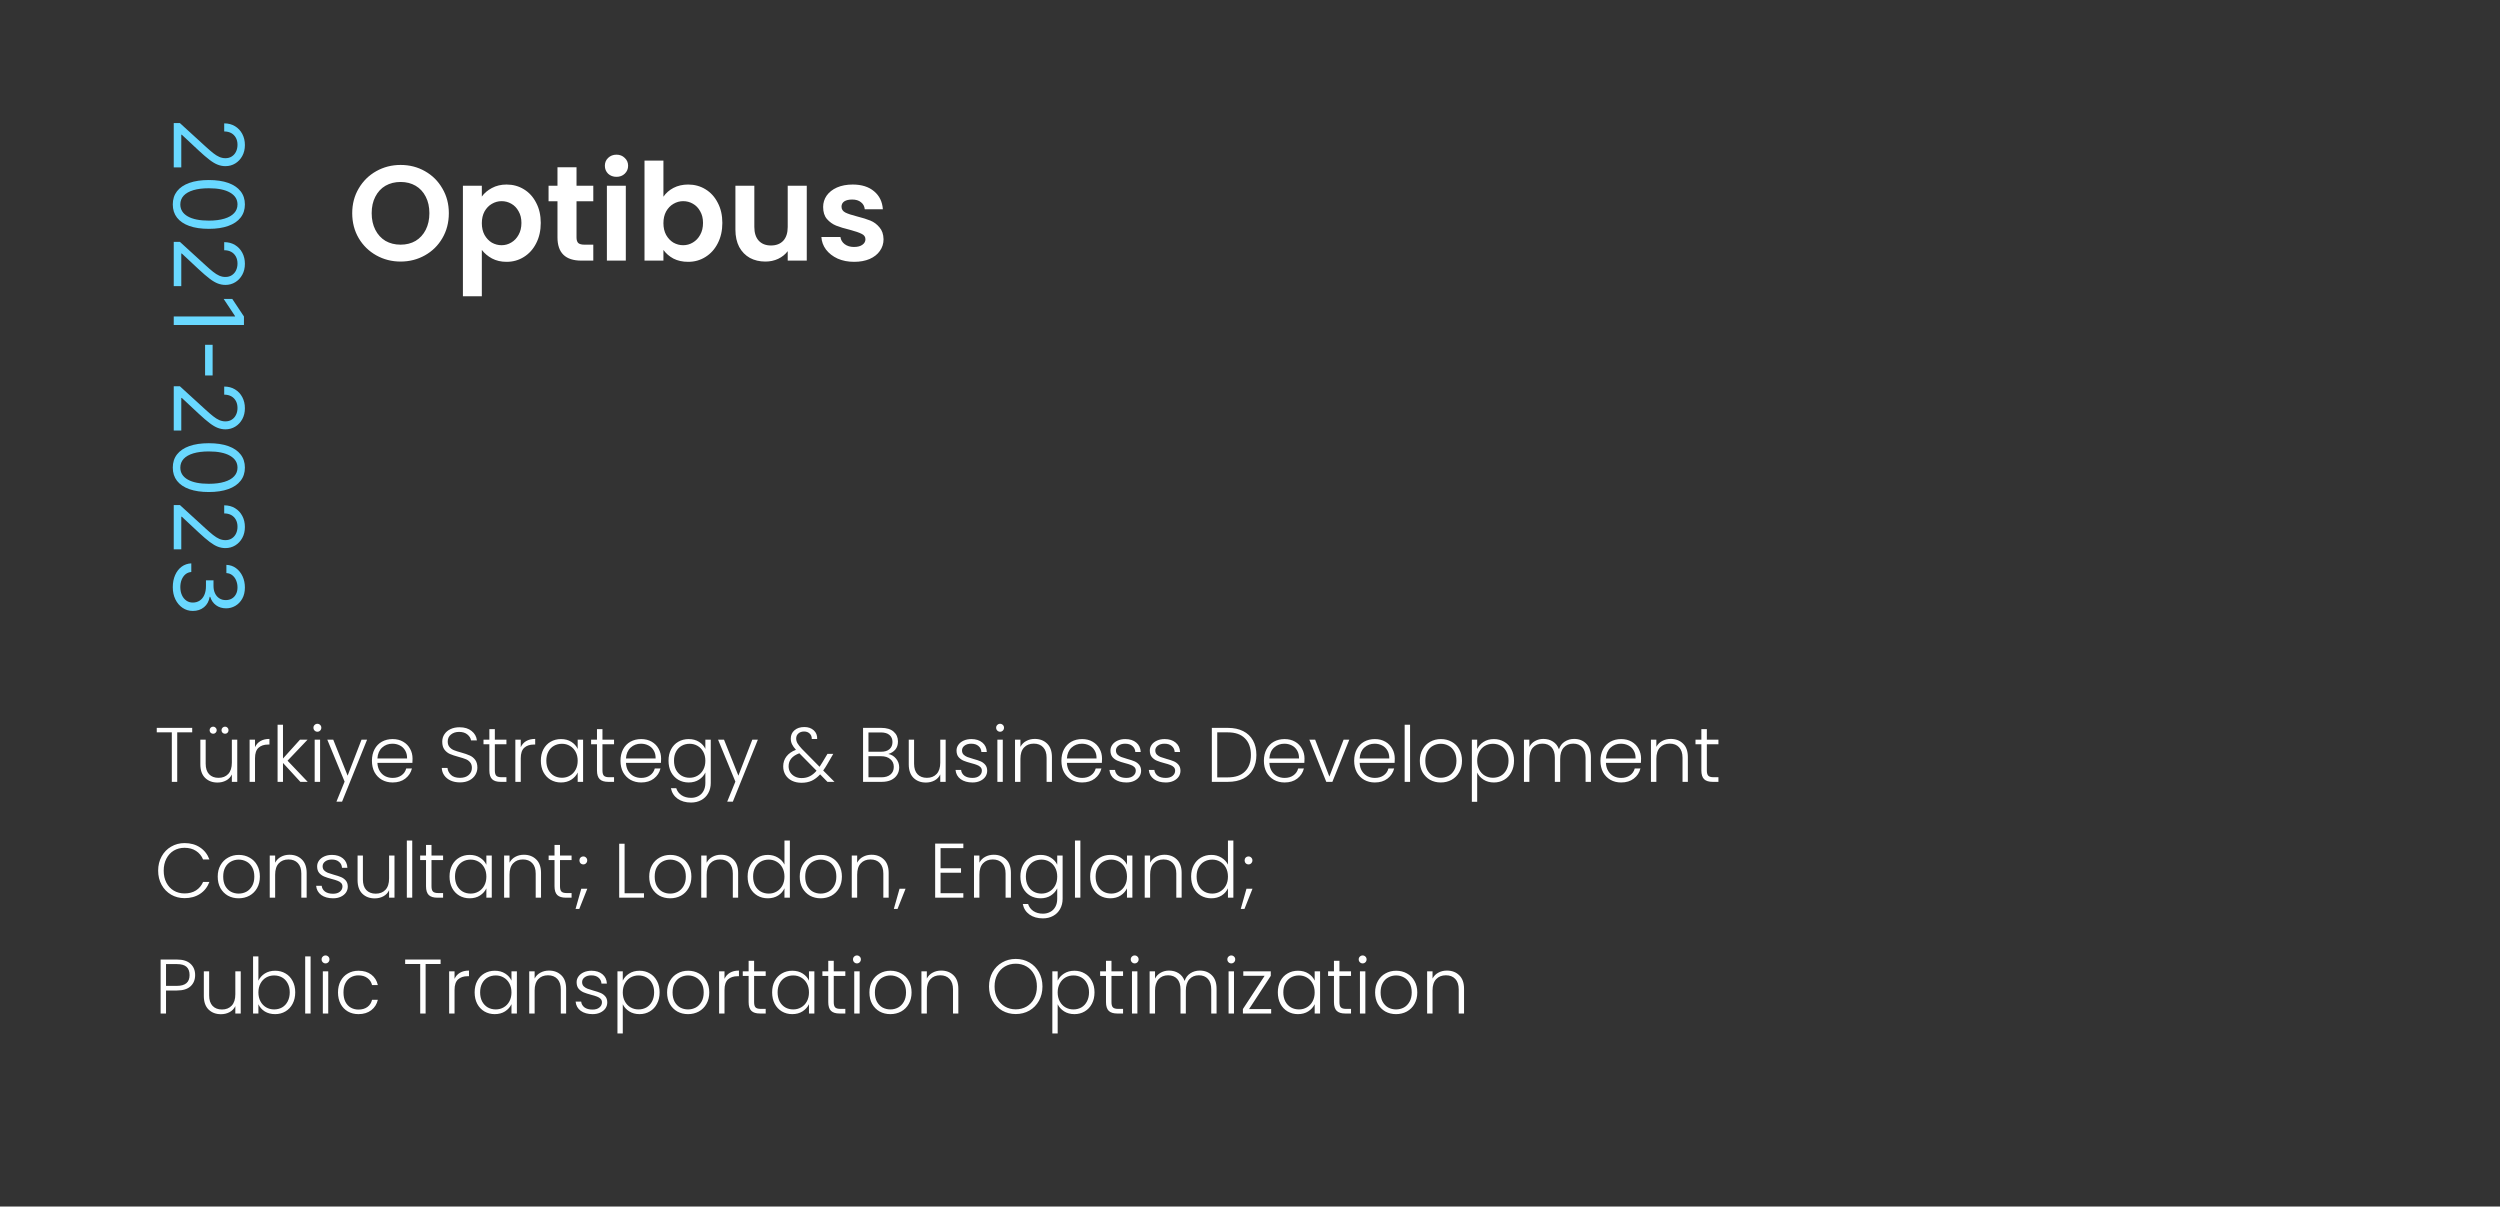 <svg xmlns="http://www.w3.org/2000/svg" width="259" height="125" viewBox="0 0 259 125" fill="none"><rect x="0" y="0" width="259" height="125" fill="#333333" stroke="none"/><path d="M18 12.753L18.639 12.753L21.267 15.153C21.575 15.435 21.842 15.667 22.07 15.849C22.299 16.032 22.515 16.167 22.716 16.254C22.919 16.344 23.133 16.389 23.355 16.389C23.611 16.389 23.832 16.328 24.019 16.204C24.206 16.084 24.351 15.918 24.452 15.707C24.554 15.497 24.605 15.26 24.605 14.997C24.605 14.718 24.547 14.474 24.431 14.266C24.317 14.06 24.158 13.9 23.952 13.786C23.746 13.675 23.504 13.619 23.227 13.619L23.227 12.781C23.653 12.781 24.027 12.88 24.349 13.076C24.671 13.273 24.922 13.54 25.102 13.879C25.282 14.22 25.372 14.602 25.372 15.026C25.372 15.452 25.282 15.829 25.102 16.158C24.922 16.488 24.68 16.745 24.374 16.933C24.069 17.12 23.729 17.213 23.355 17.213C23.088 17.213 22.826 17.165 22.57 17.067C22.317 16.973 22.034 16.807 21.722 16.57C21.412 16.336 21.033 16.01 20.585 15.594L18.838 13.96L18.781 13.96L18.781 17.341L18 17.341L18 12.753ZM17.901 21.18C17.901 20.645 18.046 20.189 18.337 19.812C18.631 19.436 19.056 19.148 19.612 18.95C20.171 18.751 20.846 18.651 21.636 18.651C22.422 18.651 23.093 18.751 23.65 18.95C24.209 19.151 24.635 19.44 24.928 19.816C25.224 20.195 25.372 20.649 25.372 21.18C25.372 21.71 25.224 22.163 24.928 22.54C24.635 22.919 24.209 23.207 23.65 23.406C23.093 23.608 22.422 23.708 21.636 23.708C20.846 23.708 20.171 23.609 19.612 23.41C19.056 23.211 18.631 22.923 18.337 22.547C18.046 22.171 17.901 21.715 17.901 21.18ZM18.682 21.18C18.682 21.71 18.938 22.122 19.449 22.416C19.96 22.709 20.689 22.856 21.636 22.856C22.266 22.856 22.802 22.788 23.245 22.653C23.688 22.521 24.025 22.329 24.257 22.078C24.489 21.829 24.605 21.53 24.605 21.18C24.605 20.654 24.346 20.243 23.827 19.947C23.311 19.651 22.581 19.504 21.636 19.504C21.007 19.504 20.472 19.57 20.031 19.702C19.591 19.835 19.256 20.026 19.026 20.274C18.797 20.525 18.682 20.827 18.682 21.18ZM18 25.058L18.639 25.058L21.267 27.458C21.575 27.74 21.842 27.972 22.07 28.154C22.299 28.336 22.515 28.471 22.716 28.559C22.919 28.649 23.133 28.694 23.355 28.694C23.611 28.694 23.832 28.632 24.019 28.509C24.206 28.389 24.351 28.223 24.452 28.012C24.554 27.801 24.605 27.565 24.605 27.302C24.605 27.023 24.547 26.779 24.431 26.57C24.317 26.364 24.158 26.204 23.952 26.091C23.746 25.98 23.504 25.924 23.227 25.924L23.227 25.086C23.653 25.086 24.027 25.184 24.349 25.381C24.671 25.577 24.922 25.845 25.102 26.183C25.282 26.524 25.372 26.907 25.372 27.33C25.372 27.756 25.282 28.134 25.102 28.463C24.922 28.792 24.68 29.05 24.374 29.237C24.069 29.424 23.729 29.518 23.355 29.518C23.088 29.518 22.826 29.469 22.57 29.372C22.317 29.277 22.034 29.112 21.722 28.875C21.412 28.641 21.033 28.315 20.585 27.898L18.838 26.265L18.781 26.265L18.781 29.646L18 29.646L18 25.058ZM25.273 33.669L18 33.669L18 32.788L24.349 32.788L24.349 32.746L23.171 30.97L24.065 30.97L25.273 32.788L25.273 33.669ZM22.027 38.9L21.246 38.9L21.246 35.718L22.027 35.718L22.027 38.9ZM18 40.019L18.639 40.019L21.267 42.419C21.575 42.701 21.842 42.933 22.07 43.115C22.299 43.297 22.515 43.432 22.716 43.52C22.919 43.61 23.133 43.655 23.355 43.655C23.611 43.655 23.832 43.593 24.019 43.47C24.206 43.349 24.351 43.184 24.452 42.973C24.554 42.762 24.605 42.526 24.605 42.263C24.605 41.983 24.547 41.74 24.431 41.531C24.317 41.325 24.158 41.166 23.952 41.052C23.746 40.941 23.504 40.885 23.227 40.885L23.227 40.047C23.653 40.047 24.027 40.145 24.349 40.342C24.671 40.538 24.922 40.806 25.102 41.144C25.282 41.485 25.372 41.867 25.372 42.291C25.372 42.717 25.282 43.095 25.102 43.424C24.922 43.753 24.68 44.011 24.374 44.198C24.069 44.385 23.729 44.479 23.355 44.479C23.088 44.479 22.826 44.43 22.57 44.333C22.317 44.238 22.034 44.073 21.722 43.836C21.412 43.602 21.033 43.276 20.585 42.859L18.838 41.226L18.781 41.226L18.781 44.606L18 44.606L18 40.019ZM17.901 48.445C17.901 47.91 18.046 47.455 18.337 47.078C18.631 46.702 19.056 46.414 19.612 46.215C20.171 46.016 20.846 45.917 21.636 45.917C22.422 45.917 23.093 46.016 23.65 46.215C24.209 46.416 24.635 46.705 24.928 47.082C25.224 47.461 25.372 47.915 25.372 48.445C25.372 48.976 25.224 49.429 24.928 49.805C24.635 50.184 24.209 50.473 23.65 50.672C23.093 50.873 22.422 50.974 21.636 50.974C20.846 50.974 20.171 50.874 19.612 50.675C19.056 50.477 18.631 50.189 18.337 49.812C18.046 49.436 17.901 48.98 17.901 48.445ZM18.682 48.445C18.682 48.976 18.938 49.388 19.449 49.681C19.96 49.975 20.689 50.121 21.636 50.121C22.266 50.121 22.802 50.054 23.245 49.919C23.688 49.786 24.025 49.595 24.257 49.344C24.489 49.095 24.605 48.796 24.605 48.445C24.605 47.92 24.346 47.509 23.827 47.213C23.311 46.917 22.581 46.769 21.636 46.769C21.007 46.769 20.472 46.836 20.031 46.968C19.591 47.101 19.256 47.291 19.026 47.54C18.797 47.791 18.682 48.093 18.682 48.445ZM18 52.323L18.639 52.323L21.267 54.724C21.575 55.005 21.842 55.237 22.07 55.42C22.299 55.602 22.515 55.737 22.716 55.825C22.919 55.914 23.133 55.959 23.355 55.959C23.611 55.959 23.832 55.898 24.019 55.775C24.206 55.654 24.351 55.488 24.452 55.278C24.554 55.067 24.605 54.83 24.605 54.568C24.605 54.288 24.547 54.044 24.431 53.836C24.317 53.63 24.158 53.47 23.952 53.356C23.746 53.245 23.504 53.19 23.227 53.19L23.227 52.352C23.653 52.352 24.027 52.45 24.349 52.646C24.671 52.843 24.922 53.11 25.102 53.449C25.282 53.79 25.372 54.172 25.372 54.596C25.372 55.022 25.282 55.4 25.102 55.729C24.922 56.058 24.68 56.316 24.374 56.503C24.069 56.69 23.729 56.783 23.355 56.783C23.088 56.783 22.826 56.735 22.57 56.638C22.317 56.543 22.034 56.377 21.722 56.141C21.412 55.906 21.033 55.581 20.585 55.164L18.838 53.531L18.781 53.531L18.781 56.911L18 56.911L18 52.323ZM17.901 60.835C17.901 60.367 17.981 59.949 18.142 59.582C18.303 59.217 18.527 58.927 18.813 58.712C19.102 58.499 19.437 58.383 19.818 58.364L19.818 59.258C19.584 59.278 19.381 59.358 19.211 59.5C19.043 59.642 18.913 59.828 18.82 60.057C18.728 60.287 18.682 60.542 18.682 60.821C18.682 61.133 18.736 61.41 18.845 61.652C18.954 61.894 19.106 62.083 19.3 62.22C19.494 62.358 19.719 62.426 19.974 62.426C20.242 62.426 20.477 62.36 20.681 62.227C20.887 62.095 21.048 61.901 21.164 61.645C21.28 61.389 21.338 61.077 21.338 60.707L21.338 60.125L22.119 60.125L22.119 60.707C22.119 60.996 22.171 61.249 22.276 61.467C22.38 61.688 22.526 61.859 22.716 61.982C22.905 62.108 23.128 62.17 23.384 62.17C23.63 62.17 23.844 62.116 24.026 62.007C24.209 61.898 24.351 61.744 24.452 61.545C24.554 61.349 24.605 61.117 24.605 60.849C24.605 60.599 24.559 60.362 24.467 60.139C24.377 59.919 24.245 59.739 24.072 59.599C23.902 59.46 23.696 59.384 23.454 59.372L23.454 58.52C23.836 58.534 24.169 58.649 24.456 58.864C24.745 59.08 24.97 59.361 25.131 59.709C25.292 60.06 25.372 60.445 25.372 60.864C25.372 61.313 25.281 61.699 25.099 62.021C24.919 62.343 24.681 62.591 24.385 62.764C24.089 62.936 23.769 63.023 23.426 63.023C23.017 63.023 22.667 62.915 22.378 62.7C22.09 62.486 21.89 62.197 21.778 61.83L21.722 61.83C21.646 62.289 21.451 62.648 21.136 62.906C20.823 63.164 20.436 63.293 19.974 63.293C19.579 63.293 19.224 63.185 18.909 62.969C18.597 62.756 18.35 62.465 18.171 62.096C17.991 61.727 17.901 61.306 17.901 60.835Z" fill="#69D8FF"></path><path d="M41.502 27.098C40.587 27.098 39.747 26.883 38.982 26.454C38.217 26.025 37.61 25.432 37.162 24.676C36.714 23.911 36.49 23.047 36.49 22.086C36.49 21.134 36.714 20.28 37.162 19.524C37.61 18.759 38.217 18.161 38.982 17.732C39.747 17.303 40.587 17.088 41.502 17.088C42.426 17.088 43.266 17.303 44.022 17.732C44.787 18.161 45.389 18.759 45.828 19.524C46.276 20.28 46.5 21.134 46.5 22.086C46.5 23.047 46.276 23.911 45.828 24.676C45.389 25.432 44.787 26.025 44.022 26.454C43.257 26.883 42.417 27.098 41.502 27.098ZM41.502 25.348C42.09 25.348 42.608 25.217 43.056 24.956C43.504 24.685 43.854 24.303 44.106 23.808C44.358 23.313 44.484 22.739 44.484 22.086C44.484 21.433 44.358 20.863 44.106 20.378C43.854 19.883 43.504 19.505 43.056 19.244C42.608 18.983 42.09 18.852 41.502 18.852C40.914 18.852 40.391 18.983 39.934 19.244C39.486 19.505 39.136 19.883 38.884 20.378C38.632 20.863 38.506 21.433 38.506 22.086C38.506 22.739 38.632 23.313 38.884 23.808C39.136 24.303 39.486 24.685 39.934 24.956C40.391 25.217 40.914 25.348 41.502 25.348ZM49.918 20.364C50.17 20.009 50.516 19.715 50.954 19.482C51.402 19.239 51.911 19.118 52.48 19.118C53.143 19.118 53.74 19.281 54.272 19.608C54.813 19.935 55.238 20.401 55.546 21.008C55.864 21.605 56.022 22.301 56.022 23.094C56.022 23.887 55.864 24.592 55.546 25.208C55.238 25.815 54.813 26.286 54.272 26.622C53.74 26.958 53.143 27.126 52.48 27.126C51.911 27.126 51.407 27.009 50.968 26.776C50.539 26.543 50.189 26.249 49.918 25.894V30.696H47.958V19.244H49.918V20.364ZM54.02 23.094C54.02 22.627 53.922 22.226 53.726 21.89C53.539 21.545 53.288 21.283 52.97 21.106C52.662 20.929 52.326 20.84 51.962 20.84C51.608 20.84 51.272 20.933 50.954 21.12C50.646 21.297 50.394 21.559 50.198 21.904C50.011 22.249 49.918 22.655 49.918 23.122C49.918 23.589 50.011 23.995 50.198 24.34C50.394 24.685 50.646 24.951 50.954 25.138C51.272 25.315 51.608 25.404 51.962 25.404C52.326 25.404 52.662 25.311 52.97 25.124C53.288 24.937 53.539 24.671 53.726 24.326C53.922 23.981 54.02 23.57 54.02 23.094ZM59.728 20.854V24.606C59.728 24.867 59.789 25.059 59.91 25.18C60.041 25.292 60.256 25.348 60.554 25.348H61.465V27H60.233C58.581 27 57.755 26.197 57.755 24.592V20.854H56.831V19.244H57.755V17.326H59.728V19.244H61.465V20.854H59.728ZM63.868 18.32C63.523 18.32 63.233 18.213 63 17.998C62.776 17.774 62.664 17.499 62.664 17.172C62.664 16.845 62.776 16.575 63 16.36C63.233 16.136 63.523 16.024 63.868 16.024C64.213 16.024 64.498 16.136 64.722 16.36C64.956 16.575 65.072 16.845 65.072 17.172C65.072 17.499 64.956 17.774 64.722 17.998C64.498 18.213 64.213 18.32 63.868 18.32ZM64.834 19.244V27H62.874V19.244H64.834ZM68.731 20.378C68.983 20.005 69.328 19.701 69.767 19.468C70.215 19.235 70.723 19.118 71.293 19.118C71.955 19.118 72.553 19.281 73.085 19.608C73.626 19.935 74.051 20.401 74.359 21.008C74.676 21.605 74.835 22.301 74.835 23.094C74.835 23.887 74.676 24.592 74.359 25.208C74.051 25.815 73.626 26.286 73.085 26.622C72.553 26.958 71.955 27.126 71.293 27.126C70.714 27.126 70.205 27.014 69.767 26.79C69.337 26.557 68.992 26.258 68.731 25.894V27H66.771V16.64H68.731V20.378ZM72.833 23.094C72.833 22.627 72.735 22.226 72.539 21.89C72.352 21.545 72.1 21.283 71.783 21.106C71.475 20.929 71.139 20.84 70.775 20.84C70.42 20.84 70.084 20.933 69.767 21.12C69.459 21.297 69.207 21.559 69.011 21.904C68.824 22.249 68.731 22.655 68.731 23.122C68.731 23.589 68.824 23.995 69.011 24.34C69.207 24.685 69.459 24.951 69.767 25.138C70.084 25.315 70.42 25.404 70.775 25.404C71.139 25.404 71.475 25.311 71.783 25.124C72.1 24.937 72.352 24.671 72.539 24.326C72.735 23.981 72.833 23.57 72.833 23.094ZM83.581 19.244V27H81.607V26.02C81.355 26.356 81.024 26.622 80.613 26.818C80.212 27.005 79.773 27.098 79.297 27.098C78.69 27.098 78.154 26.972 77.687 26.72C77.22 26.459 76.852 26.081 76.581 25.586C76.32 25.082 76.189 24.485 76.189 23.794V19.244H78.149V23.514C78.149 24.13 78.303 24.606 78.611 24.942C78.919 25.269 79.339 25.432 79.871 25.432C80.412 25.432 80.837 25.269 81.145 24.942C81.453 24.606 81.607 24.13 81.607 23.514V19.244H83.581ZM88.483 27.126C87.848 27.126 87.279 27.014 86.775 26.79C86.271 26.557 85.87 26.244 85.571 25.852C85.281 25.46 85.123 25.026 85.095 24.55H87.069C87.106 24.849 87.251 25.096 87.503 25.292C87.764 25.488 88.086 25.586 88.469 25.586C88.842 25.586 89.132 25.511 89.337 25.362C89.552 25.213 89.659 25.021 89.659 24.788C89.659 24.536 89.528 24.349 89.267 24.228C89.015 24.097 88.609 23.957 88.049 23.808C87.47 23.668 86.994 23.523 86.621 23.374C86.257 23.225 85.939 22.996 85.669 22.688C85.407 22.38 85.277 21.965 85.277 21.442C85.277 21.013 85.398 20.621 85.641 20.266C85.893 19.911 86.248 19.631 86.705 19.426C87.171 19.221 87.718 19.118 88.343 19.118C89.267 19.118 90.004 19.351 90.555 19.818C91.106 20.275 91.409 20.896 91.465 21.68H89.589C89.561 21.372 89.43 21.129 89.197 20.952C88.973 20.765 88.669 20.672 88.287 20.672C87.932 20.672 87.657 20.737 87.461 20.868C87.274 20.999 87.181 21.181 87.181 21.414C87.181 21.675 87.311 21.876 87.573 22.016C87.834 22.147 88.24 22.282 88.791 22.422C89.351 22.562 89.813 22.707 90.177 22.856C90.541 23.005 90.853 23.239 91.115 23.556C91.385 23.864 91.525 24.275 91.535 24.788C91.535 25.236 91.409 25.637 91.157 25.992C90.914 26.347 90.559 26.627 90.093 26.832C89.635 27.028 89.099 27.126 88.483 27.126Z" fill="white"></path><path d="M19.912 75.408V75.872H18.36V81H17.8V75.872H16.24V75.408H19.912ZM24.58 76.632V81H24.02V80.232C23.892 80.504 23.695 80.712 23.428 80.856C23.162 81 22.863 81.072 22.532 81.072C22.01 81.072 21.583 80.912 21.252 80.592C20.922 80.267 20.756 79.797 20.756 79.184V76.632H21.308V79.12C21.308 79.595 21.426 79.957 21.66 80.208C21.9 80.459 22.226 80.584 22.636 80.584C23.058 80.584 23.394 80.451 23.644 80.184C23.895 79.917 24.02 79.525 24.02 79.008V76.632H24.58ZM22.084 76.016C21.983 76.016 21.895 75.981 21.82 75.912C21.751 75.837 21.716 75.749 21.716 75.648C21.716 75.547 21.751 75.461 21.82 75.392C21.895 75.317 21.983 75.28 22.084 75.28C22.186 75.28 22.271 75.317 22.34 75.392C22.415 75.461 22.452 75.547 22.452 75.648C22.452 75.749 22.415 75.837 22.34 75.912C22.271 75.981 22.186 76.016 22.084 76.016ZM23.316 76.016C23.215 76.016 23.127 75.981 23.052 75.912C22.983 75.837 22.948 75.749 22.948 75.648C22.948 75.547 22.983 75.461 23.052 75.392C23.127 75.317 23.215 75.28 23.316 75.28C23.418 75.28 23.503 75.317 23.572 75.392C23.642 75.461 23.676 75.547 23.676 75.648C23.676 75.749 23.642 75.837 23.572 75.912C23.503 75.981 23.418 76.016 23.316 76.016ZM26.419 77.408C26.541 77.136 26.728 76.925 26.979 76.776C27.235 76.627 27.547 76.552 27.915 76.552V77.136H27.763C27.357 77.136 27.032 77.245 26.787 77.464C26.541 77.683 26.419 78.048 26.419 78.56V81H25.859V76.632H26.419V77.408ZM31.117 81L29.317 79.04V81H28.757V75.08H29.317V78.584L31.077 76.632H31.861L29.789 78.808L31.877 81H31.117ZM32.881 75.808C32.769 75.808 32.673 75.768 32.593 75.688C32.513 75.608 32.473 75.509 32.473 75.392C32.473 75.275 32.513 75.179 32.593 75.104C32.673 75.024 32.769 74.984 32.881 74.984C32.993 74.984 33.089 75.024 33.169 75.104C33.249 75.179 33.289 75.275 33.289 75.392C33.289 75.509 33.249 75.608 33.169 75.688C33.089 75.768 32.993 75.808 32.881 75.808ZM33.161 76.632V81H32.601V76.632H33.161ZM38.029 76.632L35.437 83.056H34.853L35.701 80.976L33.909 76.632H34.525L36.013 80.36L37.453 76.632H38.029ZM42.74 78.592C42.74 78.784 42.735 78.931 42.724 79.032H39.1C39.116 79.363 39.196 79.645 39.34 79.88C39.484 80.115 39.674 80.293 39.908 80.416C40.143 80.533 40.399 80.592 40.676 80.592C41.039 80.592 41.343 80.504 41.588 80.328C41.839 80.152 42.004 79.915 42.084 79.616H42.676C42.57 80.043 42.34 80.392 41.988 80.664C41.642 80.931 41.204 81.064 40.676 81.064C40.266 81.064 39.898 80.973 39.572 80.792C39.247 80.605 38.991 80.344 38.804 80.008C38.623 79.667 38.532 79.269 38.532 78.816C38.532 78.363 38.623 77.965 38.804 77.624C38.986 77.283 39.239 77.021 39.564 76.84C39.89 76.659 40.26 76.568 40.676 76.568C41.092 76.568 41.455 76.659 41.764 76.84C42.079 77.021 42.319 77.267 42.484 77.576C42.655 77.88 42.74 78.219 42.74 78.592ZM42.172 78.576C42.178 78.251 42.111 77.973 41.972 77.744C41.839 77.515 41.655 77.341 41.42 77.224C41.186 77.107 40.93 77.048 40.652 77.048C40.236 77.048 39.882 77.181 39.588 77.448C39.295 77.715 39.132 78.091 39.1 78.576H42.172ZM47.656 81.056C47.288 81.056 46.963 80.992 46.68 80.864C46.403 80.736 46.184 80.557 46.024 80.328C45.864 80.099 45.779 79.843 45.768 79.56H46.36C46.387 79.832 46.507 80.072 46.72 80.28C46.934 80.483 47.246 80.584 47.656 80.584C48.035 80.584 48.334 80.488 48.552 80.296C48.776 80.099 48.888 79.851 48.888 79.552C48.888 79.312 48.827 79.12 48.704 78.976C48.582 78.827 48.43 78.717 48.248 78.648C48.067 78.573 47.816 78.493 47.496 78.408C47.123 78.307 46.827 78.208 46.608 78.112C46.39 78.016 46.203 77.867 46.048 77.664C45.894 77.461 45.816 77.187 45.816 76.84C45.816 76.552 45.891 76.296 46.04 76.072C46.19 75.843 46.4 75.664 46.672 75.536C46.944 75.408 47.256 75.344 47.608 75.344C48.126 75.344 48.542 75.472 48.856 75.728C49.176 75.979 49.36 76.304 49.408 76.704H48.8C48.763 76.475 48.638 76.272 48.424 76.096C48.211 75.915 47.923 75.824 47.56 75.824C47.224 75.824 46.944 75.915 46.72 76.096C46.496 76.272 46.384 76.515 46.384 76.824C46.384 77.059 46.446 77.248 46.568 77.392C46.691 77.536 46.843 77.645 47.024 77.72C47.211 77.795 47.462 77.875 47.776 77.96C48.139 78.061 48.432 78.163 48.656 78.264C48.88 78.36 49.07 78.509 49.224 78.712C49.379 78.915 49.456 79.187 49.456 79.528C49.456 79.789 49.387 80.037 49.248 80.272C49.11 80.507 48.904 80.696 48.632 80.84C48.36 80.984 48.035 81.056 47.656 81.056ZM51.266 77.104V79.816C51.266 80.083 51.317 80.267 51.418 80.368C51.52 80.469 51.698 80.52 51.954 80.52H52.466V81H51.866C51.472 81 51.178 80.909 50.986 80.728C50.794 80.541 50.698 80.237 50.698 79.816V77.104H50.09V76.632H50.698V75.536H51.266V76.632H52.466V77.104H51.266ZM53.95 77.408C54.073 77.136 54.259 76.925 54.51 76.776C54.766 76.627 55.078 76.552 55.446 76.552V77.136H55.294C54.889 77.136 54.563 77.245 54.318 77.464C54.073 77.683 53.95 78.048 53.95 78.56V81H53.39V76.632H53.95V77.408ZM56.032 78.808C56.032 78.36 56.12 77.968 56.296 77.632C56.478 77.291 56.726 77.029 57.04 76.848C57.36 76.661 57.72 76.568 58.12 76.568C58.536 76.568 58.894 76.664 59.192 76.856C59.496 77.048 59.715 77.293 59.848 77.592V76.632H60.408V81H59.848V80.032C59.71 80.331 59.488 80.579 59.184 80.776C58.886 80.968 58.528 81.064 58.112 81.064C57.718 81.064 57.36 80.971 57.04 80.784C56.726 80.597 56.478 80.333 56.296 79.992C56.12 79.651 56.032 79.256 56.032 78.808ZM59.848 78.816C59.848 78.464 59.776 78.155 59.632 77.888C59.488 77.621 59.291 77.416 59.04 77.272C58.795 77.128 58.523 77.056 58.224 77.056C57.915 77.056 57.638 77.125 57.392 77.264C57.147 77.403 56.952 77.605 56.808 77.872C56.67 78.133 56.6 78.445 56.6 78.808C56.6 79.165 56.67 79.48 56.808 79.752C56.952 80.019 57.147 80.224 57.392 80.368C57.638 80.507 57.915 80.576 58.224 80.576C58.523 80.576 58.795 80.504 59.04 80.36C59.291 80.216 59.488 80.011 59.632 79.744C59.776 79.477 59.848 79.168 59.848 78.816ZM62.415 77.104V79.816C62.415 80.083 62.465 80.267 62.567 80.368C62.668 80.469 62.847 80.52 63.103 80.52H63.615V81H63.015C62.62 81 62.327 80.909 62.135 80.728C61.943 80.541 61.847 80.237 61.847 79.816V77.104H61.239V76.632H61.847V75.536H62.415V76.632H63.615V77.104H62.415ZM68.49 78.592C68.49 78.784 68.485 78.931 68.474 79.032H64.85C64.866 79.363 64.946 79.645 65.09 79.88C65.234 80.115 65.424 80.293 65.658 80.416C65.893 80.533 66.149 80.592 66.426 80.592C66.789 80.592 67.093 80.504 67.338 80.328C67.589 80.152 67.754 79.915 67.834 79.616H68.426C68.32 80.043 68.09 80.392 67.738 80.664C67.392 80.931 66.954 81.064 66.426 81.064C66.016 81.064 65.648 80.973 65.322 80.792C64.997 80.605 64.741 80.344 64.554 80.008C64.373 79.667 64.282 79.269 64.282 78.816C64.282 78.363 64.373 77.965 64.554 77.624C64.736 77.283 64.989 77.021 65.314 76.84C65.64 76.659 66.01 76.568 66.426 76.568C66.842 76.568 67.205 76.659 67.514 76.84C67.829 77.021 68.069 77.267 68.234 77.576C68.405 77.88 68.49 78.219 68.49 78.592ZM67.922 78.576C67.928 78.251 67.861 77.973 67.722 77.744C67.589 77.515 67.405 77.341 67.17 77.224C66.936 77.107 66.68 77.048 66.402 77.048C65.986 77.048 65.632 77.181 65.338 77.448C65.045 77.715 64.882 78.091 64.85 78.576H67.922ZM71.347 76.568C71.758 76.568 72.115 76.664 72.419 76.856C72.723 77.048 72.942 77.291 73.075 77.584V76.632H73.635V81.112C73.635 81.512 73.547 81.867 73.371 82.176C73.2 82.485 72.96 82.723 72.651 82.888C72.342 83.059 71.99 83.144 71.595 83.144C71.035 83.144 70.568 83.011 70.195 82.744C69.827 82.477 69.598 82.115 69.507 81.656H70.059C70.155 81.96 70.336 82.203 70.603 82.384C70.875 82.565 71.206 82.656 71.595 82.656C71.878 82.656 72.131 82.595 72.355 82.472C72.579 82.355 72.755 82.179 72.883 81.944C73.011 81.709 73.075 81.432 73.075 81.112V80.032C72.936 80.331 72.715 80.579 72.411 80.776C72.112 80.968 71.758 81.064 71.347 81.064C70.947 81.064 70.587 80.971 70.267 80.784C69.952 80.597 69.704 80.333 69.523 79.992C69.347 79.651 69.259 79.256 69.259 78.808C69.259 78.36 69.347 77.968 69.523 77.632C69.704 77.291 69.952 77.029 70.267 76.848C70.587 76.661 70.947 76.568 71.347 76.568ZM73.075 78.816C73.075 78.464 73.003 78.155 72.859 77.888C72.715 77.621 72.518 77.416 72.267 77.272C72.022 77.128 71.75 77.056 71.451 77.056C71.142 77.056 70.864 77.125 70.619 77.264C70.374 77.403 70.179 77.605 70.035 77.872C69.896 78.133 69.827 78.445 69.827 78.808C69.827 79.165 69.896 79.48 70.035 79.752C70.179 80.019 70.374 80.224 70.619 80.368C70.864 80.507 71.142 80.576 71.451 80.576C71.75 80.576 72.022 80.504 72.267 80.36C72.518 80.216 72.715 80.011 72.859 79.744C73.003 79.477 73.075 79.168 73.075 78.816ZM78.513 76.632L75.921 83.056H75.337L76.185 80.976L74.393 76.632H75.009L76.497 80.36L77.937 76.632H78.513ZM85.724 81L84.964 80.224C84.692 80.523 84.401 80.744 84.092 80.888C83.783 81.027 83.433 81.096 83.044 81.096C82.671 81.096 82.34 81.027 82.052 80.888C81.764 80.744 81.54 80.544 81.38 80.288C81.22 80.032 81.14 79.736 81.14 79.4C81.14 79.005 81.252 78.661 81.476 78.368C81.7 78.075 82.028 77.845 82.46 77.68C82.273 77.472 82.138 77.28 82.052 77.104C81.967 76.923 81.924 76.728 81.924 76.52C81.924 76.163 82.052 75.875 82.308 75.656C82.564 75.432 82.906 75.32 83.332 75.32C83.732 75.32 84.058 75.435 84.308 75.664C84.559 75.893 84.676 76.192 84.66 76.56H84.1C84.106 76.32 84.031 76.131 83.876 75.992C83.727 75.853 83.537 75.784 83.308 75.784C83.063 75.784 82.863 75.853 82.708 75.992C82.559 76.125 82.484 76.299 82.484 76.512C82.484 76.683 82.529 76.848 82.62 77.008C82.716 77.168 82.865 77.357 83.068 77.576L84.908 79.44C84.983 79.339 85.084 79.179 85.212 78.96L85.724 78.104H86.324L85.716 79.152C85.572 79.403 85.428 79.627 85.284 79.824L86.452 81H85.724ZM83.044 80.608C83.359 80.608 83.639 80.547 83.884 80.424C84.135 80.301 84.372 80.109 84.596 79.848L82.812 78.04C82.071 78.312 81.7 78.76 81.7 79.384C81.7 79.619 81.756 79.829 81.868 80.016C81.986 80.197 82.145 80.341 82.348 80.448C82.551 80.555 82.783 80.608 83.044 80.608ZM92.029 78.112C92.344 78.171 92.611 78.331 92.829 78.592C93.048 78.853 93.157 79.157 93.157 79.504C93.157 79.787 93.085 80.043 92.941 80.272C92.803 80.496 92.597 80.675 92.325 80.808C92.053 80.936 91.728 81 91.349 81H89.413V75.408H91.293C91.859 75.408 92.288 75.539 92.581 75.8C92.88 76.061 93.029 76.4 93.029 76.816C93.029 77.163 92.936 77.445 92.749 77.664C92.563 77.877 92.323 78.027 92.029 78.112ZM89.973 77.88H91.277C91.656 77.88 91.947 77.792 92.149 77.616C92.357 77.435 92.461 77.187 92.461 76.872C92.461 76.563 92.357 76.32 92.149 76.144C91.947 75.968 91.648 75.88 91.253 75.88H89.973V77.88ZM91.309 80.528C91.715 80.528 92.029 80.432 92.253 80.24C92.483 80.048 92.597 79.784 92.597 79.448C92.597 79.112 92.477 78.845 92.237 78.648C92.003 78.445 91.685 78.344 91.285 78.344H89.973V80.528H91.309ZM97.971 76.632V81H97.411V80.232C97.283 80.504 97.085 80.712 96.819 80.856C96.552 81 96.254 81.072 95.923 81.072C95.4 81.072 94.974 80.912 94.643 80.592C94.312 80.267 94.147 79.797 94.147 79.184V76.632H94.699V79.12C94.699 79.595 94.816 79.957 95.051 80.208C95.291 80.459 95.616 80.584 96.027 80.584C96.448 80.584 96.784 80.451 97.035 80.184C97.285 79.917 97.411 79.525 97.411 79.008V76.632H97.971ZM100.753 81.064C100.252 81.064 99.841 80.949 99.521 80.72C99.207 80.485 99.031 80.168 98.993 79.768H99.569C99.596 80.013 99.711 80.213 99.913 80.368C100.121 80.517 100.399 80.592 100.745 80.592C101.049 80.592 101.287 80.52 101.457 80.376C101.633 80.232 101.721 80.053 101.721 79.84C101.721 79.691 101.673 79.568 101.577 79.472C101.481 79.376 101.359 79.301 101.209 79.248C101.065 79.189 100.868 79.128 100.617 79.064C100.292 78.979 100.028 78.893 99.825 78.808C99.623 78.723 99.449 78.597 99.305 78.432C99.167 78.261 99.097 78.035 99.097 77.752C99.097 77.539 99.161 77.341 99.289 77.16C99.417 76.979 99.599 76.835 99.833 76.728C100.068 76.621 100.335 76.568 100.633 76.568C101.103 76.568 101.481 76.688 101.769 76.928C102.057 77.163 102.212 77.488 102.233 77.904H101.673C101.657 77.648 101.556 77.443 101.369 77.288C101.188 77.128 100.937 77.048 100.617 77.048C100.335 77.048 100.105 77.115 99.929 77.248C99.753 77.381 99.665 77.547 99.665 77.744C99.665 77.915 99.716 78.056 99.817 78.168C99.924 78.275 100.055 78.36 100.209 78.424C100.364 78.483 100.572 78.549 100.833 78.624C101.148 78.709 101.399 78.792 101.585 78.872C101.772 78.952 101.932 79.069 102.065 79.224C102.199 79.379 102.268 79.584 102.273 79.84C102.273 80.075 102.209 80.285 102.081 80.472C101.953 80.653 101.775 80.797 101.545 80.904C101.316 81.011 101.052 81.064 100.753 81.064ZM103.608 75.808C103.496 75.808 103.4 75.768 103.32 75.688C103.24 75.608 103.2 75.509 103.2 75.392C103.2 75.275 103.24 75.179 103.32 75.104C103.4 75.024 103.496 74.984 103.608 74.984C103.72 74.984 103.816 75.024 103.896 75.104C103.976 75.179 104.016 75.275 104.016 75.392C104.016 75.509 103.976 75.608 103.896 75.688C103.816 75.768 103.72 75.808 103.608 75.808ZM103.888 76.632V81H103.328V76.632H103.888ZM107.204 76.552C107.726 76.552 108.153 76.715 108.484 77.04C108.814 77.36 108.98 77.827 108.98 78.44V81H108.428V78.504C108.428 78.029 108.308 77.667 108.068 77.416C107.833 77.165 107.51 77.04 107.1 77.04C106.678 77.04 106.342 77.173 106.092 77.44C105.841 77.707 105.716 78.099 105.716 78.616V81H105.156V76.632H105.716V77.376C105.854 77.109 106.054 76.907 106.316 76.768C106.577 76.624 106.873 76.552 107.204 76.552ZM114.17 78.592C114.17 78.784 114.165 78.931 114.154 79.032H110.53C110.546 79.363 110.626 79.645 110.77 79.88C110.914 80.115 111.103 80.293 111.338 80.416C111.573 80.533 111.829 80.592 112.106 80.592C112.469 80.592 112.773 80.504 113.018 80.328C113.269 80.152 113.434 79.915 113.514 79.616H114.106C113.999 80.043 113.77 80.392 113.418 80.664C113.071 80.931 112.634 81.064 112.106 81.064C111.695 81.064 111.327 80.973 111.002 80.792C110.677 80.605 110.421 80.344 110.234 80.008C110.053 79.667 109.962 79.269 109.962 78.816C109.962 78.363 110.053 77.965 110.234 77.624C110.415 77.283 110.669 77.021 110.994 76.84C111.319 76.659 111.69 76.568 112.106 76.568C112.522 76.568 112.885 76.659 113.194 76.84C113.509 77.021 113.749 77.267 113.914 77.576C114.085 77.88 114.17 78.219 114.17 78.592ZM113.602 78.576C113.607 78.251 113.541 77.973 113.402 77.744C113.269 77.515 113.085 77.341 112.85 77.224C112.615 77.107 112.359 77.048 112.082 77.048C111.666 77.048 111.311 77.181 111.018 77.448C110.725 77.715 110.562 78.091 110.53 78.576H113.602ZM116.699 81.064C116.197 81.064 115.787 80.949 115.467 80.72C115.152 80.485 114.976 80.168 114.939 79.768H115.515C115.541 80.013 115.656 80.213 115.859 80.368C116.067 80.517 116.344 80.592 116.691 80.592C116.995 80.592 117.232 80.52 117.403 80.376C117.579 80.232 117.667 80.053 117.667 79.84C117.667 79.691 117.619 79.568 117.523 79.472C117.427 79.376 117.304 79.301 117.155 79.248C117.011 79.189 116.813 79.128 116.563 79.064C116.237 78.979 115.973 78.893 115.771 78.808C115.568 78.723 115.395 78.597 115.251 78.432C115.112 78.261 115.043 78.035 115.043 77.752C115.043 77.539 115.107 77.341 115.235 77.16C115.363 76.979 115.544 76.835 115.779 76.728C116.013 76.621 116.28 76.568 116.579 76.568C117.048 76.568 117.427 76.688 117.715 76.928C118.003 77.163 118.157 77.488 118.179 77.904H117.619C117.603 77.648 117.501 77.443 117.315 77.288C117.133 77.128 116.883 77.048 116.563 77.048C116.28 77.048 116.051 77.115 115.875 77.248C115.699 77.381 115.611 77.547 115.611 77.744C115.611 77.915 115.661 78.056 115.763 78.168C115.869 78.275 116 78.36 116.155 78.424C116.309 78.483 116.517 78.549 116.779 78.624C117.093 78.709 117.344 78.792 117.531 78.872C117.717 78.952 117.877 79.069 118.011 79.224C118.144 79.379 118.213 79.584 118.219 79.84C118.219 80.075 118.155 80.285 118.027 80.472C117.899 80.653 117.72 80.797 117.491 80.904C117.261 81.011 116.997 81.064 116.699 81.064ZM120.777 81.064C120.275 81.064 119.865 80.949 119.545 80.72C119.23 80.485 119.054 80.168 119.017 79.768H119.593C119.619 80.013 119.734 80.213 119.937 80.368C120.145 80.517 120.422 80.592 120.769 80.592C121.073 80.592 121.31 80.52 121.481 80.376C121.657 80.232 121.745 80.053 121.745 79.84C121.745 79.691 121.697 79.568 121.601 79.472C121.505 79.376 121.382 79.301 121.233 79.248C121.089 79.189 120.891 79.128 120.641 79.064C120.315 78.979 120.051 78.893 119.849 78.808C119.646 78.723 119.473 78.597 119.329 78.432C119.19 78.261 119.121 78.035 119.121 77.752C119.121 77.539 119.185 77.341 119.313 77.16C119.441 76.979 119.622 76.835 119.857 76.728C120.091 76.621 120.358 76.568 120.657 76.568C121.126 76.568 121.505 76.688 121.793 76.928C122.081 77.163 122.235 77.488 122.257 77.904H121.697C121.681 77.648 121.579 77.443 121.393 77.288C121.211 77.128 120.961 77.048 120.641 77.048C120.358 77.048 120.129 77.115 119.953 77.248C119.777 77.381 119.689 77.547 119.689 77.744C119.689 77.915 119.739 78.056 119.841 78.168C119.947 78.275 120.078 78.36 120.233 78.424C120.387 78.483 120.595 78.549 120.857 78.624C121.171 78.709 121.422 78.792 121.609 78.872C121.795 78.952 121.955 79.069 122.089 79.224C122.222 79.379 122.291 79.584 122.297 79.84C122.297 80.075 122.233 80.285 122.105 80.472C121.977 80.653 121.798 80.797 121.569 80.904C121.339 81.011 121.075 81.064 120.777 81.064ZM127.202 75.408C127.821 75.408 128.352 75.52 128.794 75.744C129.237 75.968 129.576 76.291 129.81 76.712C130.045 77.133 130.162 77.635 130.162 78.216C130.162 78.792 130.045 79.291 129.81 79.712C129.576 80.128 129.237 80.448 128.794 80.672C128.352 80.891 127.821 81 127.202 81H125.546V75.408H127.202ZM127.202 80.536C127.981 80.536 128.573 80.333 128.978 79.928C129.389 79.517 129.594 78.947 129.594 78.216C129.594 77.48 129.389 76.907 128.978 76.496C128.573 76.08 127.981 75.872 127.202 75.872H126.106V80.536H127.202ZM135.147 78.592C135.147 78.784 135.141 78.931 135.131 79.032H131.507C131.523 79.363 131.603 79.645 131.747 79.88C131.891 80.115 132.08 80.293 132.315 80.416C132.549 80.533 132.805 80.592 133.083 80.592C133.445 80.592 133.749 80.504 133.995 80.328C134.245 80.152 134.411 79.915 134.491 79.616H135.083C134.976 80.043 134.747 80.392 134.395 80.664C134.048 80.931 133.611 81.064 133.083 81.064C132.672 81.064 132.304 80.973 131.979 80.792C131.653 80.605 131.397 80.344 131.211 80.008C131.029 79.667 130.939 79.269 130.939 78.816C130.939 78.363 131.029 77.965 131.211 77.624C131.392 77.283 131.645 77.021 131.971 76.84C132.296 76.659 132.667 76.568 133.083 76.568C133.499 76.568 133.861 76.659 134.171 76.84C134.485 77.021 134.725 77.267 134.891 77.576C135.061 77.88 135.147 78.219 135.147 78.592ZM134.579 78.576C134.584 78.251 134.517 77.973 134.379 77.744C134.245 77.515 134.061 77.341 133.827 77.224C133.592 77.107 133.336 77.048 133.059 77.048C132.643 77.048 132.288 77.181 131.995 77.448C131.701 77.715 131.539 78.091 131.507 78.576H134.579ZM137.723 80.456L139.195 76.632H139.787L138.035 81H137.403L135.651 76.632H136.251L137.723 80.456ZM144.498 78.592C144.498 78.784 144.493 78.931 144.482 79.032H140.858C140.874 79.363 140.954 79.645 141.098 79.88C141.242 80.115 141.432 80.293 141.666 80.416C141.901 80.533 142.157 80.592 142.434 80.592C142.797 80.592 143.101 80.504 143.346 80.328C143.597 80.152 143.762 79.915 143.842 79.616H144.434C144.328 80.043 144.098 80.392 143.746 80.664C143.4 80.931 142.962 81.064 142.434 81.064C142.024 81.064 141.656 80.973 141.33 80.792C141.005 80.605 140.749 80.344 140.562 80.008C140.381 79.667 140.29 79.269 140.29 78.816C140.29 78.363 140.381 77.965 140.562 77.624C140.744 77.283 140.997 77.021 141.322 76.84C141.648 76.659 142.018 76.568 142.434 76.568C142.85 76.568 143.213 76.659 143.522 76.84C143.837 77.021 144.077 77.267 144.242 77.576C144.413 77.88 144.498 78.219 144.498 78.592ZM143.93 78.576C143.936 78.251 143.869 77.973 143.73 77.744C143.597 77.515 143.413 77.341 143.178 77.224C142.944 77.107 142.688 77.048 142.41 77.048C141.994 77.048 141.64 77.181 141.346 77.448C141.053 77.715 140.89 78.091 140.858 78.576H143.93ZM146.083 75.08V81H145.523V75.08H146.083ZM149.263 81.064C148.852 81.064 148.482 80.973 148.151 80.792C147.826 80.605 147.567 80.344 147.375 80.008C147.188 79.667 147.095 79.269 147.095 78.816C147.095 78.363 147.191 77.968 147.383 77.632C147.575 77.291 147.836 77.029 148.167 76.848C148.498 76.661 148.868 76.568 149.279 76.568C149.69 76.568 150.06 76.661 150.391 76.848C150.727 77.029 150.988 77.291 151.175 77.632C151.367 77.968 151.463 78.363 151.463 78.816C151.463 79.264 151.367 79.659 151.175 80C150.983 80.341 150.719 80.605 150.383 80.792C150.047 80.973 149.674 81.064 149.263 81.064ZM149.263 80.576C149.551 80.576 149.818 80.512 150.063 80.384C150.308 80.251 150.506 80.053 150.655 79.792C150.81 79.525 150.887 79.2 150.887 78.816C150.887 78.432 150.812 78.109 150.663 77.848C150.514 77.581 150.316 77.384 150.071 77.256C149.826 77.123 149.559 77.056 149.271 77.056C148.983 77.056 148.716 77.123 148.471 77.256C148.226 77.384 148.028 77.581 147.879 77.848C147.735 78.109 147.663 78.432 147.663 78.816C147.663 79.2 147.735 79.525 147.879 79.792C148.028 80.053 148.223 80.251 148.463 80.384C148.708 80.512 148.975 80.576 149.263 80.576ZM153.036 77.592C153.174 77.299 153.393 77.056 153.692 76.864C153.996 76.667 154.356 76.568 154.772 76.568C155.166 76.568 155.521 76.661 155.836 76.848C156.156 77.029 156.404 77.291 156.58 77.632C156.761 77.968 156.852 78.36 156.852 78.808C156.852 79.256 156.761 79.651 156.58 79.992C156.404 80.333 156.156 80.597 155.836 80.784C155.521 80.971 155.166 81.064 154.772 81.064C154.361 81.064 154.004 80.968 153.7 80.776C153.396 80.579 153.174 80.333 153.036 80.04V83.064H152.484V76.632H153.036V77.592ZM156.284 78.808C156.284 78.445 156.212 78.133 156.068 77.872C155.929 77.605 155.737 77.403 155.492 77.264C155.246 77.125 154.969 77.056 154.66 77.056C154.361 77.056 154.086 77.128 153.836 77.272C153.59 77.416 153.396 77.621 153.252 77.888C153.108 78.155 153.036 78.464 153.036 78.816C153.036 79.168 153.108 79.477 153.252 79.744C153.396 80.011 153.59 80.216 153.836 80.36C154.086 80.504 154.361 80.576 154.66 80.576C154.969 80.576 155.246 80.507 155.492 80.368C155.737 80.224 155.929 80.019 156.068 79.752C156.212 79.48 156.284 79.165 156.284 78.808ZM163.082 76.552C163.594 76.552 164.01 76.715 164.33 77.04C164.656 77.36 164.818 77.827 164.818 78.44V81H164.266V78.504C164.266 78.029 164.152 77.667 163.922 77.416C163.693 77.165 163.381 77.04 162.986 77.04C162.576 77.04 162.248 77.176 162.002 77.448C161.757 77.72 161.634 78.115 161.634 78.632V81H161.082V78.504C161.082 78.029 160.968 77.667 160.738 77.416C160.509 77.165 160.194 77.04 159.794 77.04C159.384 77.04 159.056 77.176 158.81 77.448C158.565 77.72 158.442 78.115 158.442 78.632V81H157.882V76.632H158.442V77.384C158.581 77.112 158.778 76.907 159.034 76.768C159.29 76.624 159.576 76.552 159.89 76.552C160.269 76.552 160.6 76.643 160.882 76.824C161.17 77.005 161.378 77.272 161.506 77.624C161.624 77.277 161.824 77.013 162.106 76.832C162.394 76.645 162.72 76.552 163.082 76.552ZM170.014 78.592C170.014 78.784 170.009 78.931 169.998 79.032H166.374C166.39 79.363 166.47 79.645 166.614 79.88C166.758 80.115 166.947 80.293 167.182 80.416C167.417 80.533 167.673 80.592 167.95 80.592C168.313 80.592 168.617 80.504 168.862 80.328C169.113 80.152 169.278 79.915 169.358 79.616H169.95C169.843 80.043 169.614 80.392 169.262 80.664C168.915 80.931 168.478 81.064 167.95 81.064C167.539 81.064 167.171 80.973 166.846 80.792C166.521 80.605 166.265 80.344 166.078 80.008C165.897 79.667 165.806 79.269 165.806 78.816C165.806 78.363 165.897 77.965 166.078 77.624C166.259 77.283 166.513 77.021 166.838 76.84C167.163 76.659 167.534 76.568 167.95 76.568C168.366 76.568 168.729 76.659 169.038 76.84C169.353 77.021 169.593 77.267 169.758 77.576C169.929 77.88 170.014 78.219 170.014 78.592ZM169.446 78.576C169.451 78.251 169.385 77.973 169.246 77.744C169.113 77.515 168.929 77.341 168.694 77.224C168.459 77.107 168.203 77.048 167.926 77.048C167.51 77.048 167.155 77.181 166.862 77.448C166.569 77.715 166.406 78.091 166.374 78.576H169.446ZM173.086 76.552C173.609 76.552 174.036 76.715 174.366 77.04C174.697 77.36 174.862 77.827 174.862 78.44V81H174.31V78.504C174.31 78.029 174.19 77.667 173.95 77.416C173.716 77.165 173.393 77.04 172.982 77.04C172.561 77.04 172.225 77.173 171.974 77.44C171.724 77.707 171.598 78.099 171.598 78.616V81H171.038V76.632H171.598V77.376C171.737 77.109 171.937 76.907 172.198 76.768C172.46 76.624 172.756 76.552 173.086 76.552ZM176.829 77.104V79.816C176.829 80.083 176.88 80.267 176.981 80.368C177.082 80.469 177.261 80.52 177.517 80.52H178.029V81H177.429C177.034 81 176.741 80.909 176.549 80.728C176.357 80.541 176.261 80.237 176.261 79.816V77.104H175.653V76.632H176.261V75.536H176.829V76.632H178.029V77.104H176.829ZM16.384 90.2C16.384 89.651 16.504 89.16 16.744 88.728C16.984 88.291 17.312 87.952 17.728 87.712C18.144 87.467 18.608 87.344 19.12 87.344C19.744 87.344 20.277 87.493 20.72 87.792C21.168 88.085 21.493 88.501 21.696 89.04H21.04C20.88 88.661 20.635 88.365 20.304 88.152C19.979 87.939 19.584 87.832 19.12 87.832C18.709 87.832 18.339 87.928 18.008 88.12C17.683 88.312 17.427 88.589 17.24 88.952C17.053 89.309 16.96 89.725 16.96 90.2C16.96 90.675 17.053 91.091 17.24 91.448C17.427 91.805 17.683 92.08 18.008 92.272C18.339 92.464 18.709 92.56 19.12 92.56C19.584 92.56 19.979 92.456 20.304 92.248C20.635 92.035 20.88 91.741 21.04 91.368H21.696C21.493 91.901 21.168 92.315 20.72 92.608C20.272 92.901 19.739 93.048 19.12 93.048C18.608 93.048 18.144 92.928 17.728 92.688C17.312 92.443 16.984 92.104 16.744 91.672C16.504 91.24 16.384 90.749 16.384 90.2ZM24.724 93.064C24.313 93.064 23.942 92.973 23.612 92.792C23.287 92.605 23.028 92.344 22.836 92.008C22.649 91.667 22.556 91.269 22.556 90.816C22.556 90.363 22.652 89.968 22.844 89.632C23.036 89.291 23.297 89.029 23.628 88.848C23.959 88.661 24.329 88.568 24.74 88.568C25.151 88.568 25.521 88.661 25.852 88.848C26.188 89.029 26.449 89.291 26.636 89.632C26.828 89.968 26.924 90.363 26.924 90.816C26.924 91.264 26.828 91.659 26.636 92C26.444 92.341 26.18 92.605 25.844 92.792C25.508 92.973 25.134 93.064 24.724 93.064ZM24.724 92.576C25.012 92.576 25.279 92.512 25.524 92.384C25.769 92.251 25.966 92.053 26.116 91.792C26.27 91.525 26.348 91.2 26.348 90.816C26.348 90.432 26.273 90.109 26.124 89.848C25.974 89.581 25.777 89.384 25.532 89.256C25.287 89.123 25.02 89.056 24.732 89.056C24.444 89.056 24.177 89.123 23.932 89.256C23.686 89.384 23.489 89.581 23.34 89.848C23.196 90.109 23.124 90.432 23.124 90.816C23.124 91.2 23.196 91.525 23.34 91.792C23.489 92.053 23.684 92.251 23.924 92.384C24.169 92.512 24.436 92.576 24.724 92.576ZM29.993 88.552C30.515 88.552 30.942 88.715 31.273 89.04C31.603 89.36 31.769 89.827 31.769 90.44V93H31.217V90.504C31.217 90.029 31.097 89.667 30.857 89.416C30.622 89.165 30.299 89.04 29.889 89.04C29.467 89.04 29.131 89.173 28.881 89.44C28.63 89.707 28.505 90.099 28.505 90.616V93H27.945V88.632H28.505V89.376C28.643 89.109 28.843 88.907 29.105 88.768C29.366 88.624 29.662 88.552 29.993 88.552ZM34.511 93.064C34.01 93.064 33.599 92.949 33.279 92.72C32.965 92.485 32.788 92.168 32.751 91.768H33.327C33.354 92.013 33.468 92.213 33.671 92.368C33.879 92.517 34.157 92.592 34.503 92.592C34.807 92.592 35.044 92.52 35.215 92.376C35.391 92.232 35.479 92.053 35.479 91.84C35.479 91.691 35.431 91.568 35.335 91.472C35.239 91.376 35.117 91.301 34.967 91.248C34.823 91.189 34.626 91.128 34.375 91.064C34.05 90.979 33.786 90.893 33.583 90.808C33.38 90.723 33.207 90.597 33.063 90.432C32.925 90.261 32.855 90.035 32.855 89.752C32.855 89.539 32.919 89.341 33.047 89.16C33.175 88.979 33.356 88.835 33.591 88.728C33.826 88.621 34.093 88.568 34.391 88.568C34.861 88.568 35.239 88.688 35.527 88.928C35.815 89.163 35.97 89.488 35.991 89.904H35.431C35.415 89.648 35.314 89.443 35.127 89.288C34.946 89.128 34.695 89.048 34.375 89.048C34.093 89.048 33.863 89.115 33.687 89.248C33.511 89.381 33.423 89.547 33.423 89.744C33.423 89.915 33.474 90.056 33.575 90.168C33.682 90.275 33.812 90.36 33.967 90.424C34.122 90.483 34.33 90.549 34.591 90.624C34.906 90.709 35.157 90.792 35.343 90.872C35.53 90.952 35.69 91.069 35.823 91.224C35.956 91.379 36.026 91.584 36.031 91.84C36.031 92.075 35.967 92.285 35.839 92.472C35.711 92.653 35.532 92.797 35.303 92.904C35.074 93.011 34.81 93.064 34.511 93.064ZM40.869 88.632V93H40.309V92.232C40.181 92.504 39.984 92.712 39.717 92.856C39.451 93 39.152 93.072 38.821 93.072C38.299 93.072 37.872 92.912 37.541 92.592C37.211 92.267 37.045 91.797 37.045 91.184V88.632H37.597V91.12C37.597 91.595 37.715 91.957 37.949 92.208C38.189 92.459 38.515 92.584 38.925 92.584C39.347 92.584 39.683 92.451 39.933 92.184C40.184 91.917 40.309 91.525 40.309 91.008V88.632H40.869ZM42.708 87.08V93H42.148V87.08H42.708ZM44.704 89.104V91.816C44.704 92.083 44.755 92.267 44.856 92.368C44.957 92.469 45.136 92.52 45.392 92.52H45.904V93H45.304C44.909 93 44.616 92.909 44.424 92.728C44.232 92.541 44.136 92.237 44.136 91.816V89.104H43.528V88.632H44.136V87.536H44.704V88.632H45.904V89.104H44.704ZM46.572 90.808C46.572 90.36 46.66 89.968 46.836 89.632C47.017 89.291 47.265 89.029 47.58 88.848C47.9 88.661 48.26 88.568 48.66 88.568C49.075 88.568 49.433 88.664 49.731 88.856C50.035 89.048 50.254 89.293 50.388 89.592V88.632H50.947V93H50.388V92.032C50.249 92.331 50.028 92.579 49.724 92.776C49.425 92.968 49.068 93.064 48.651 93.064C48.257 93.064 47.9 92.971 47.58 92.784C47.265 92.597 47.017 92.333 46.836 91.992C46.66 91.651 46.572 91.256 46.572 90.808ZM50.388 90.816C50.388 90.464 50.316 90.155 50.172 89.888C50.028 89.621 49.83 89.416 49.58 89.272C49.334 89.128 49.062 89.056 48.764 89.056C48.454 89.056 48.177 89.125 47.931 89.264C47.686 89.403 47.492 89.605 47.347 89.872C47.209 90.133 47.139 90.445 47.139 90.808C47.139 91.165 47.209 91.48 47.347 91.752C47.492 92.019 47.686 92.224 47.931 92.368C48.177 92.507 48.454 92.576 48.764 92.576C49.062 92.576 49.334 92.504 49.58 92.36C49.83 92.216 50.028 92.011 50.172 91.744C50.316 91.477 50.388 91.168 50.388 90.816ZM54.274 88.552C54.797 88.552 55.223 88.715 55.554 89.04C55.885 89.36 56.05 89.827 56.05 90.44V93H55.498V90.504C55.498 90.029 55.378 89.667 55.138 89.416C54.903 89.165 54.581 89.04 54.17 89.04C53.749 89.04 53.413 89.173 53.162 89.44C52.911 89.707 52.786 90.099 52.786 90.616V93H52.226V88.632H52.786V89.376C52.925 89.109 53.125 88.907 53.386 88.768C53.647 88.624 53.943 88.552 54.274 88.552ZM58.016 89.104V91.816C58.016 92.083 58.067 92.267 58.168 92.368C58.27 92.469 58.448 92.52 58.704 92.52H59.216V93H58.616C58.222 93 57.928 92.909 57.736 92.728C57.544 92.541 57.448 92.237 57.448 91.816V89.104H56.84V88.632H57.448V87.536H58.016V88.632H59.216V89.104H58.016ZM60.436 89.552C60.319 89.552 60.22 89.512 60.14 89.432C60.065 89.352 60.028 89.253 60.028 89.136C60.028 89.019 60.065 88.923 60.14 88.848C60.22 88.768 60.319 88.728 60.436 88.728C60.548 88.728 60.641 88.768 60.716 88.848C60.796 88.923 60.836 89.019 60.836 89.136C60.836 89.253 60.796 89.352 60.716 89.432C60.641 89.512 60.548 89.552 60.436 89.552ZM60.844 92.072L60.012 94.168H59.628L60.22 92.072H60.844ZM64.708 92.544H66.716V93H64.148V87.408H64.708V92.544ZM69.427 93.064C69.016 93.064 68.646 92.973 68.315 92.792C67.99 92.605 67.731 92.344 67.539 92.008C67.352 91.667 67.259 91.269 67.259 90.816C67.259 90.363 67.355 89.968 67.547 89.632C67.739 89.291 68 89.029 68.331 88.848C68.662 88.661 69.032 88.568 69.443 88.568C69.854 88.568 70.224 88.661 70.555 88.848C70.891 89.029 71.152 89.291 71.339 89.632C71.531 89.968 71.627 90.363 71.627 90.816C71.627 91.264 71.531 91.659 71.339 92C71.147 92.341 70.883 92.605 70.547 92.792C70.211 92.973 69.838 93.064 69.427 93.064ZM69.427 92.576C69.715 92.576 69.982 92.512 70.227 92.384C70.472 92.251 70.67 92.053 70.819 91.792C70.974 91.525 71.051 91.2 71.051 90.816C71.051 90.432 70.976 90.109 70.827 89.848C70.678 89.581 70.48 89.384 70.235 89.256C69.99 89.123 69.723 89.056 69.435 89.056C69.147 89.056 68.88 89.123 68.635 89.256C68.39 89.384 68.192 89.581 68.043 89.848C67.899 90.109 67.827 90.432 67.827 90.816C67.827 91.2 67.899 91.525 68.043 91.792C68.192 92.053 68.387 92.251 68.627 92.384C68.872 92.512 69.139 92.576 69.427 92.576ZM74.696 88.552C75.219 88.552 75.645 88.715 75.976 89.04C76.306 89.36 76.472 89.827 76.472 90.44V93H75.92V90.504C75.92 90.029 75.8 89.667 75.56 89.416C75.325 89.165 75.002 89.04 74.592 89.04C74.171 89.04 73.835 89.173 73.584 89.44C73.333 89.707 73.208 90.099 73.208 90.616V93H72.648V88.632H73.208V89.376C73.347 89.109 73.546 88.907 73.808 88.768C74.069 88.624 74.365 88.552 74.696 88.552ZM77.454 90.808C77.454 90.36 77.545 89.968 77.726 89.632C77.908 89.291 78.156 89.029 78.47 88.848C78.79 88.661 79.15 88.568 79.55 88.568C79.934 88.568 80.281 88.661 80.59 88.848C80.9 89.035 81.126 89.277 81.27 89.576V87.08H81.83V93H81.27V92.024C81.137 92.328 80.918 92.579 80.614 92.776C80.31 92.968 79.953 93.064 79.542 93.064C79.142 93.064 78.782 92.971 78.462 92.784C78.148 92.597 77.9 92.333 77.718 91.992C77.542 91.651 77.454 91.256 77.454 90.808ZM81.27 90.816C81.27 90.464 81.198 90.155 81.054 89.888C80.91 89.621 80.713 89.416 80.462 89.272C80.217 89.128 79.945 89.056 79.646 89.056C79.337 89.056 79.06 89.125 78.814 89.264C78.569 89.403 78.374 89.605 78.23 89.872C78.092 90.133 78.022 90.445 78.022 90.808C78.022 91.165 78.092 91.48 78.23 91.752C78.374 92.019 78.569 92.224 78.814 92.368C79.06 92.507 79.337 92.576 79.646 92.576C79.945 92.576 80.217 92.504 80.462 92.36C80.713 92.216 80.91 92.011 81.054 91.744C81.198 91.477 81.27 91.168 81.27 90.816ZM85.021 93.064C84.61 93.064 84.239 92.973 83.909 92.792C83.583 92.605 83.325 92.344 83.133 92.008C82.946 91.667 82.853 91.269 82.853 90.816C82.853 90.363 82.949 89.968 83.141 89.632C83.333 89.291 83.594 89.029 83.925 88.848C84.255 88.661 84.626 88.568 85.037 88.568C85.447 88.568 85.818 88.661 86.149 88.848C86.485 89.029 86.746 89.291 86.933 89.632C87.125 89.968 87.221 90.363 87.221 90.816C87.221 91.264 87.125 91.659 86.933 92C86.741 92.341 86.477 92.605 86.141 92.792C85.805 92.973 85.431 93.064 85.021 93.064ZM85.021 92.576C85.309 92.576 85.575 92.512 85.821 92.384C86.066 92.251 86.263 92.053 86.413 91.792C86.567 91.525 86.645 91.2 86.645 90.816C86.645 90.432 86.57 90.109 86.421 89.848C86.271 89.581 86.074 89.384 85.829 89.256C85.583 89.123 85.317 89.056 85.029 89.056C84.741 89.056 84.474 89.123 84.229 89.256C83.983 89.384 83.786 89.581 83.637 89.848C83.493 90.109 83.421 90.432 83.421 90.816C83.421 91.2 83.493 91.525 83.637 91.792C83.786 92.053 83.981 92.251 84.221 92.384C84.466 92.512 84.733 92.576 85.021 92.576ZM90.29 88.552C90.812 88.552 91.239 88.715 91.57 89.04C91.9 89.36 92.066 89.827 92.066 90.44V93H91.514V90.504C91.514 90.029 91.394 89.667 91.154 89.416C90.919 89.165 90.596 89.04 90.186 89.04C89.764 89.04 89.428 89.173 89.178 89.44C88.927 89.707 88.802 90.099 88.802 90.616V93H88.242V88.632H88.802V89.376C88.94 89.109 89.14 88.907 89.402 88.768C89.663 88.624 89.959 88.552 90.29 88.552ZM93.816 92.072L92.984 94.168H92.6L93.192 92.072H93.816ZM97.442 87.864V89.952H99.562V90.416H97.442V92.536H99.802V93H96.882V87.4H99.802V87.864H97.442ZM102.954 88.552C103.476 88.552 103.903 88.715 104.234 89.04C104.564 89.36 104.73 89.827 104.73 90.44V93H104.178V90.504C104.178 90.029 104.058 89.667 103.818 89.416C103.583 89.165 103.26 89.04 102.85 89.04C102.428 89.04 102.092 89.173 101.842 89.44C101.591 89.707 101.466 90.099 101.466 90.616V93H100.906V88.632H101.466V89.376C101.604 89.109 101.804 88.907 102.066 88.768C102.327 88.624 102.623 88.552 102.954 88.552ZM107.8 88.568C108.211 88.568 108.568 88.664 108.872 88.856C109.176 89.048 109.395 89.291 109.528 89.584V88.632H110.088V93.112C110.088 93.512 110 93.867 109.824 94.176C109.653 94.485 109.413 94.723 109.104 94.888C108.795 95.059 108.443 95.144 108.048 95.144C107.488 95.144 107.021 95.011 106.648 94.744C106.28 94.477 106.051 94.115 105.96 93.656H106.512C106.608 93.96 106.789 94.203 107.056 94.384C107.328 94.565 107.659 94.656 108.048 94.656C108.331 94.656 108.584 94.595 108.808 94.472C109.032 94.355 109.208 94.179 109.336 93.944C109.464 93.709 109.528 93.432 109.528 93.112V92.032C109.389 92.331 109.168 92.579 108.864 92.776C108.565 92.968 108.211 93.064 107.8 93.064C107.4 93.064 107.04 92.971 106.72 92.784C106.405 92.597 106.157 92.333 105.976 91.992C105.8 91.651 105.712 91.256 105.712 90.808C105.712 90.36 105.8 89.968 105.976 89.632C106.157 89.291 106.405 89.029 106.72 88.848C107.04 88.661 107.4 88.568 107.8 88.568ZM109.528 90.816C109.528 90.464 109.456 90.155 109.312 89.888C109.168 89.621 108.971 89.416 108.72 89.272C108.475 89.128 108.203 89.056 107.904 89.056C107.595 89.056 107.317 89.125 107.072 89.264C106.827 89.403 106.632 89.605 106.488 89.872C106.349 90.133 106.28 90.445 106.28 90.808C106.28 91.165 106.349 91.48 106.488 91.752C106.632 92.019 106.827 92.224 107.072 92.368C107.317 92.507 107.595 92.576 107.904 92.576C108.203 92.576 108.475 92.504 108.72 92.36C108.971 92.216 109.168 92.011 109.312 91.744C109.456 91.477 109.528 91.168 109.528 90.816ZM111.927 87.08V93H111.367V87.08H111.927ZM112.939 90.808C112.939 90.36 113.027 89.968 113.203 89.632C113.384 89.291 113.632 89.029 113.947 88.848C114.267 88.661 114.627 88.568 115.027 88.568C115.443 88.568 115.8 88.664 116.099 88.856C116.403 89.048 116.621 89.293 116.755 89.592V88.632H117.315V93H116.755V92.032C116.616 92.331 116.395 92.579 116.091 92.776C115.792 92.968 115.435 93.064 115.019 93.064C114.624 93.064 114.267 92.971 113.947 92.784C113.632 92.597 113.384 92.333 113.203 91.992C113.027 91.651 112.939 91.256 112.939 90.808ZM116.755 90.816C116.755 90.464 116.683 90.155 116.539 89.888C116.395 89.621 116.197 89.416 115.947 89.272C115.701 89.128 115.429 89.056 115.131 89.056C114.821 89.056 114.544 89.125 114.299 89.264C114.053 89.403 113.859 89.605 113.715 89.872C113.576 90.133 113.507 90.445 113.507 90.808C113.507 91.165 113.576 91.48 113.715 91.752C113.859 92.019 114.053 92.224 114.299 92.368C114.544 92.507 114.821 92.576 115.131 92.576C115.429 92.576 115.701 92.504 115.947 92.36C116.197 92.216 116.395 92.011 116.539 91.744C116.683 91.477 116.755 91.168 116.755 90.816ZM120.641 88.552C121.164 88.552 121.59 88.715 121.921 89.04C122.252 89.36 122.417 89.827 122.417 90.44V93H121.865V90.504C121.865 90.029 121.745 89.667 121.505 89.416C121.27 89.165 120.948 89.04 120.537 89.04C120.116 89.04 119.78 89.173 119.529 89.44C119.278 89.707 119.153 90.099 119.153 90.616V93H118.593V88.632H119.153V89.376C119.292 89.109 119.492 88.907 119.753 88.768C120.014 88.624 120.31 88.552 120.641 88.552ZM123.4 90.808C123.4 90.36 123.49 89.968 123.672 89.632C123.853 89.291 124.101 89.029 124.416 88.848C124.736 88.661 125.096 88.568 125.496 88.568C125.88 88.568 126.226 88.661 126.536 88.848C126.845 89.035 127.072 89.277 127.216 89.576V87.08H127.776V93H127.216V92.024C127.082 92.328 126.864 92.579 126.56 92.776C126.256 92.968 125.898 93.064 125.488 93.064C125.088 93.064 124.728 92.971 124.408 92.784C124.093 92.597 123.845 92.333 123.664 91.992C123.488 91.651 123.4 91.256 123.4 90.808ZM127.216 90.816C127.216 90.464 127.144 90.155 127 89.888C126.856 89.621 126.658 89.416 126.408 89.272C126.162 89.128 125.89 89.056 125.592 89.056C125.282 89.056 125.005 89.125 124.76 89.264C124.514 89.403 124.32 89.605 124.176 89.872C124.037 90.133 123.968 90.445 123.968 90.808C123.968 91.165 124.037 91.48 124.176 91.752C124.32 92.019 124.514 92.224 124.76 92.368C125.005 92.507 125.282 92.576 125.592 92.576C125.89 92.576 126.162 92.504 126.408 92.36C126.658 92.216 126.856 92.011 127 91.744C127.144 91.477 127.216 91.168 127.216 90.816ZM129.35 89.552C129.233 89.552 129.134 89.512 129.054 89.432C128.979 89.352 128.942 89.253 128.942 89.136C128.942 89.019 128.979 88.923 129.054 88.848C129.134 88.768 129.233 88.728 129.35 88.728C129.462 88.728 129.555 88.768 129.63 88.848C129.71 88.923 129.75 89.019 129.75 89.136C129.75 89.253 129.71 89.352 129.63 89.432C129.555 89.512 129.462 89.552 129.35 89.552ZM129.758 92.072L128.926 94.168H128.542L129.134 92.072H129.758ZM20.216 101.016C20.216 101.496 20.059 101.883 19.744 102.176C19.429 102.469 18.957 102.616 18.328 102.616H17.2V105H16.64V99.408H18.328C18.952 99.408 19.421 99.555 19.736 99.848C20.056 100.141 20.216 100.531 20.216 101.016ZM18.328 102.136C19.203 102.136 19.64 101.763 19.64 101.016C19.64 100.643 19.536 100.36 19.328 100.168C19.12 99.976 18.787 99.88 18.328 99.88H17.2V102.136H18.328ZM24.94 100.632V105H24.38V104.232C24.252 104.504 24.054 104.712 23.788 104.856C23.521 105 23.222 105.072 22.892 105.072C22.369 105.072 21.942 104.912 21.612 104.592C21.281 104.267 21.116 103.797 21.116 103.184V100.632H21.668V103.12C21.668 103.595 21.785 103.957 22.02 104.208C22.26 104.459 22.585 104.584 22.996 104.584C23.417 104.584 23.753 104.451 24.004 104.184C24.254 103.917 24.38 103.525 24.38 103.008V100.632H24.94ZM26.77 101.6C26.914 101.296 27.136 101.048 27.434 100.856C27.738 100.664 28.096 100.568 28.506 100.568C28.906 100.568 29.264 100.661 29.578 100.848C29.893 101.029 30.138 101.291 30.314 101.632C30.495 101.968 30.586 102.36 30.586 102.808C30.586 103.256 30.495 103.651 30.314 103.992C30.138 104.333 29.89 104.597 29.57 104.784C29.256 104.971 28.901 105.064 28.506 105.064C28.09 105.064 27.73 104.971 27.426 104.784C27.128 104.592 26.909 104.344 26.77 104.04V105H26.218V99.08H26.77V101.6ZM30.018 102.808C30.018 102.445 29.946 102.133 29.802 101.872C29.663 101.605 29.471 101.403 29.226 101.264C28.981 101.125 28.703 101.056 28.394 101.056C28.096 101.056 27.821 101.128 27.57 101.272C27.325 101.416 27.13 101.621 26.986 101.888C26.842 102.155 26.77 102.464 26.77 102.816C26.77 103.168 26.842 103.477 26.986 103.744C27.13 104.011 27.325 104.216 27.57 104.36C27.821 104.504 28.096 104.576 28.394 104.576C28.703 104.576 28.981 104.507 29.226 104.368C29.471 104.224 29.663 104.019 29.802 103.752C29.946 103.48 30.018 103.165 30.018 102.808ZM32.177 99.08V105H31.617V99.08H32.177ZM33.725 99.808C33.613 99.808 33.517 99.768 33.437 99.688C33.357 99.608 33.317 99.509 33.317 99.392C33.317 99.275 33.357 99.179 33.437 99.104C33.517 99.024 33.613 98.984 33.725 98.984C33.837 98.984 33.933 99.024 34.013 99.104C34.093 99.179 34.133 99.275 34.133 99.392C34.133 99.509 34.093 99.608 34.013 99.688C33.933 99.768 33.837 99.808 33.725 99.808ZM34.005 100.632V105H33.445V100.632H34.005ZM35.017 102.816C35.017 102.363 35.108 101.968 35.289 101.632C35.47 101.291 35.721 101.029 36.041 100.848C36.361 100.661 36.726 100.568 37.137 100.568C37.675 100.568 38.118 100.701 38.465 100.968C38.817 101.235 39.044 101.597 39.145 102.056H38.545C38.47 101.741 38.307 101.496 38.057 101.32C37.812 101.139 37.505 101.048 37.137 101.048C36.843 101.048 36.58 101.115 36.345 101.248C36.11 101.381 35.923 101.581 35.785 101.848C35.651 102.109 35.585 102.432 35.585 102.816C35.585 103.2 35.651 103.525 35.785 103.792C35.923 104.059 36.11 104.259 36.345 104.392C36.58 104.525 36.843 104.592 37.137 104.592C37.505 104.592 37.812 104.504 38.057 104.328C38.307 104.147 38.47 103.896 38.545 103.576H39.145C39.044 104.024 38.817 104.384 38.465 104.656C38.113 104.928 37.67 105.064 37.137 105.064C36.726 105.064 36.361 104.973 36.041 104.792C35.721 104.605 35.47 104.344 35.289 104.008C35.108 103.667 35.017 103.269 35.017 102.816ZM45.646 99.408V99.872H44.094V105H43.534V99.872H41.974V99.408H45.646ZM47.091 101.408C47.213 101.136 47.4 100.925 47.651 100.776C47.907 100.627 48.219 100.552 48.587 100.552V101.136H48.435C48.029 101.136 47.704 101.245 47.459 101.464C47.213 101.683 47.091 102.048 47.091 102.56V105H46.531V100.632H47.091V101.408ZM49.173 102.808C49.173 102.36 49.261 101.968 49.437 101.632C49.618 101.291 49.866 101.029 50.181 100.848C50.501 100.661 50.861 100.568 51.261 100.568C51.677 100.568 52.034 100.664 52.333 100.856C52.637 101.048 52.856 101.293 52.989 101.592V100.632H53.549V105H52.989V104.032C52.85 104.331 52.629 104.579 52.325 104.776C52.026 104.968 51.669 105.064 51.253 105.064C50.858 105.064 50.501 104.971 50.181 104.784C49.866 104.597 49.618 104.333 49.437 103.992C49.261 103.651 49.173 103.256 49.173 102.808ZM52.989 102.816C52.989 102.464 52.917 102.155 52.773 101.888C52.629 101.621 52.432 101.416 52.181 101.272C51.936 101.128 51.664 101.056 51.365 101.056C51.056 101.056 50.778 101.125 50.533 101.264C50.288 101.403 50.093 101.605 49.949 101.872C49.81 102.133 49.741 102.445 49.741 102.808C49.741 103.165 49.81 103.48 49.949 103.752C50.093 104.019 50.288 104.224 50.533 104.368C50.778 104.507 51.056 104.576 51.365 104.576C51.664 104.576 51.936 104.504 52.181 104.36C52.432 104.216 52.629 104.011 52.773 103.744C52.917 103.477 52.989 103.168 52.989 102.816ZM56.876 100.552C57.398 100.552 57.825 100.715 58.156 101.04C58.486 101.36 58.651 101.827 58.651 102.44V105H58.099V102.504C58.099 102.029 57.98 101.667 57.739 101.416C57.505 101.165 57.182 101.04 56.772 101.04C56.35 101.04 56.014 101.173 55.764 101.44C55.513 101.707 55.388 102.099 55.388 102.616V105H54.828V100.632H55.388V101.376C55.526 101.109 55.726 100.907 55.987 100.768C56.249 100.624 56.545 100.552 56.876 100.552ZM61.394 105.064C60.893 105.064 60.482 104.949 60.162 104.72C59.847 104.485 59.671 104.168 59.634 103.768H60.21C60.237 104.013 60.351 104.213 60.554 104.368C60.762 104.517 61.039 104.592 61.386 104.592C61.69 104.592 61.927 104.52 62.098 104.376C62.274 104.232 62.362 104.053 62.362 103.84C62.362 103.691 62.314 103.568 62.218 103.472C62.122 103.376 61.999 103.301 61.85 103.248C61.706 103.189 61.509 103.128 61.258 103.064C60.933 102.979 60.669 102.893 60.466 102.808C60.263 102.723 60.09 102.597 59.946 102.432C59.807 102.261 59.738 102.035 59.738 101.752C59.738 101.539 59.802 101.341 59.93 101.16C60.058 100.979 60.239 100.835 60.474 100.728C60.709 100.621 60.975 100.568 61.274 100.568C61.743 100.568 62.122 100.688 62.41 100.928C62.698 101.163 62.853 101.488 62.874 101.904H62.314C62.298 101.648 62.197 101.443 62.01 101.288C61.829 101.128 61.578 101.048 61.258 101.048C60.975 101.048 60.746 101.115 60.57 101.248C60.394 101.381 60.306 101.547 60.306 101.744C60.306 101.915 60.357 102.056 60.458 102.168C60.565 102.275 60.695 102.36 60.85 102.424C61.005 102.483 61.213 102.549 61.474 102.624C61.789 102.709 62.039 102.792 62.226 102.872C62.413 102.952 62.573 103.069 62.706 103.224C62.839 103.379 62.909 103.584 62.914 103.84C62.914 104.075 62.85 104.285 62.722 104.472C62.594 104.653 62.415 104.797 62.186 104.904C61.957 105.011 61.693 105.064 61.394 105.064ZM64.52 101.592C64.659 101.299 64.877 101.056 65.176 100.864C65.48 100.667 65.84 100.568 66.256 100.568C66.651 100.568 67.005 100.661 67.32 100.848C67.64 101.029 67.888 101.291 68.064 101.632C68.246 101.968 68.336 102.36 68.336 102.808C68.336 103.256 68.246 103.651 68.064 103.992C67.888 104.333 67.64 104.597 67.32 104.784C67.005 104.971 66.651 105.064 66.256 105.064C65.846 105.064 65.488 104.968 65.184 104.776C64.88 104.579 64.659 104.333 64.52 104.04V107.064H63.968V100.632H64.52V101.592ZM67.768 102.808C67.768 102.445 67.696 102.133 67.552 101.872C67.413 101.605 67.222 101.403 66.976 101.264C66.731 101.125 66.454 101.056 66.144 101.056C65.846 101.056 65.571 101.128 65.32 101.272C65.075 101.416 64.88 101.621 64.736 101.888C64.592 102.155 64.52 102.464 64.52 102.816C64.52 103.168 64.592 103.477 64.736 103.744C64.88 104.011 65.075 104.216 65.32 104.36C65.571 104.504 65.846 104.576 66.144 104.576C66.454 104.576 66.731 104.507 66.976 104.368C67.222 104.224 67.413 104.019 67.552 103.752C67.696 103.48 67.768 103.165 67.768 102.808ZM71.279 105.064C70.868 105.064 70.497 104.973 70.167 104.792C69.841 104.605 69.583 104.344 69.391 104.008C69.204 103.667 69.111 103.269 69.111 102.816C69.111 102.363 69.207 101.968 69.399 101.632C69.591 101.291 69.852 101.029 70.183 100.848C70.513 100.661 70.884 100.568 71.295 100.568C71.705 100.568 72.076 100.661 72.407 100.848C72.743 101.029 73.004 101.291 73.191 101.632C73.383 101.968 73.479 102.363 73.479 102.816C73.479 103.264 73.383 103.659 73.191 104C72.999 104.341 72.735 104.605 72.399 104.792C72.063 104.973 71.689 105.064 71.279 105.064ZM71.279 104.576C71.567 104.576 71.833 104.512 72.079 104.384C72.324 104.251 72.521 104.053 72.671 103.792C72.825 103.525 72.903 103.2 72.903 102.816C72.903 102.432 72.828 102.109 72.679 101.848C72.529 101.581 72.332 101.384 72.087 101.256C71.841 101.123 71.575 101.056 71.287 101.056C70.999 101.056 70.732 101.123 70.487 101.256C70.241 101.384 70.044 101.581 69.895 101.848C69.751 102.109 69.679 102.432 69.679 102.816C69.679 103.2 69.751 103.525 69.895 103.792C70.044 104.053 70.239 104.251 70.479 104.384C70.724 104.512 70.991 104.576 71.279 104.576ZM75.059 101.408C75.182 101.136 75.369 100.925 75.619 100.776C75.875 100.627 76.187 100.552 76.555 100.552V101.136H76.403C75.998 101.136 75.673 101.245 75.427 101.464C75.182 101.683 75.059 102.048 75.059 102.56V105H74.499V100.632H75.059V101.408ZM78.126 101.104V103.816C78.126 104.083 78.177 104.267 78.278 104.368C78.379 104.469 78.558 104.52 78.814 104.52H79.326V105H78.726C78.331 105 78.038 104.909 77.846 104.728C77.654 104.541 77.558 104.237 77.558 103.816V101.104H76.95V100.632H77.558V99.536H78.126V100.632H79.326V101.104H78.126ZM79.993 102.808C79.993 102.36 80.081 101.968 80.257 101.632C80.439 101.291 80.687 101.029 81.001 100.848C81.321 100.661 81.681 100.568 82.081 100.568C82.497 100.568 82.855 100.664 83.153 100.856C83.457 101.048 83.676 101.293 83.809 101.592V100.632H84.369V105H83.809V104.032C83.671 104.331 83.449 104.579 83.145 104.776C82.847 104.968 82.489 105.064 82.073 105.064C81.679 105.064 81.321 104.971 81.001 104.784C80.687 104.597 80.439 104.333 80.257 103.992C80.081 103.651 79.993 103.256 79.993 102.808ZM83.809 102.816C83.809 102.464 83.737 102.155 83.593 101.888C83.449 101.621 83.252 101.416 83.001 101.272C82.756 101.128 82.484 101.056 82.185 101.056C81.876 101.056 81.599 101.125 81.353 101.264C81.108 101.403 80.913 101.605 80.769 101.872C80.631 102.133 80.561 102.445 80.561 102.808C80.561 103.165 80.631 103.48 80.769 103.752C80.913 104.019 81.108 104.224 81.353 104.368C81.599 104.507 81.876 104.576 82.185 104.576C82.484 104.576 82.756 104.504 83.001 104.36C83.252 104.216 83.449 104.011 83.593 103.744C83.737 103.477 83.809 103.168 83.809 102.816ZM86.376 101.104V103.816C86.376 104.083 86.427 104.267 86.528 104.368C86.629 104.469 86.808 104.52 87.064 104.52H87.576V105H86.976C86.581 105 86.288 104.909 86.096 104.728C85.904 104.541 85.808 104.237 85.808 103.816V101.104H85.2V100.632H85.808V99.536H86.376V100.632H87.576V101.104H86.376ZM88.779 99.808C88.667 99.808 88.571 99.768 88.491 99.688C88.411 99.608 88.371 99.509 88.371 99.392C88.371 99.275 88.411 99.179 88.491 99.104C88.571 99.024 88.667 98.984 88.779 98.984C88.891 98.984 88.987 99.024 89.067 99.104C89.147 99.179 89.187 99.275 89.187 99.392C89.187 99.509 89.147 99.608 89.067 99.688C88.987 99.768 88.891 99.808 88.779 99.808ZM89.059 100.632V105H88.499V100.632H89.059ZM92.24 105.064C91.829 105.064 91.458 104.973 91.127 104.792C90.802 104.605 90.543 104.344 90.352 104.008C90.165 103.667 90.072 103.269 90.072 102.816C90.072 102.363 90.168 101.968 90.359 101.632C90.552 101.291 90.813 101.029 91.144 100.848C91.474 100.661 91.845 100.568 92.255 100.568C92.666 100.568 93.037 100.661 93.368 100.848C93.704 101.029 93.965 101.291 94.151 101.632C94.344 101.968 94.439 102.363 94.439 102.816C94.439 103.264 94.344 103.659 94.151 104C93.96 104.341 93.695 104.605 93.359 104.792C93.023 104.973 92.65 105.064 92.24 105.064ZM92.24 104.576C92.528 104.576 92.794 104.512 93.04 104.384C93.285 104.251 93.482 104.053 93.632 103.792C93.786 103.525 93.864 103.2 93.864 102.816C93.864 102.432 93.789 102.109 93.639 101.848C93.49 101.581 93.293 101.384 93.047 101.256C92.802 101.123 92.535 101.056 92.248 101.056C91.96 101.056 91.693 101.123 91.448 101.256C91.202 101.384 91.005 101.581 90.856 101.848C90.712 102.109 90.639 102.432 90.639 102.816C90.639 103.2 90.712 103.525 90.856 103.792C91.005 104.053 91.2 104.251 91.439 104.384C91.685 104.512 91.951 104.576 92.24 104.576ZM97.508 100.552C98.031 100.552 98.458 100.715 98.788 101.04C99.119 101.36 99.284 101.827 99.284 102.44V105H98.732V102.504C98.732 102.029 98.612 101.667 98.372 101.416C98.138 101.165 97.815 101.04 97.404 101.04C96.983 101.04 96.647 101.173 96.396 101.44C96.146 101.707 96.02 102.099 96.02 102.616V105H95.46V100.632H96.02V101.376C96.159 101.109 96.359 100.907 96.62 100.768C96.882 100.624 97.178 100.552 97.508 100.552ZM105.23 105.056C104.713 105.056 104.243 104.936 103.822 104.696C103.401 104.451 103.067 104.112 102.822 103.68C102.582 103.243 102.462 102.749 102.462 102.2C102.462 101.651 102.582 101.16 102.822 100.728C103.067 100.291 103.401 99.952 103.822 99.712C104.243 99.467 104.713 99.344 105.23 99.344C105.753 99.344 106.225 99.467 106.646 99.712C107.067 99.952 107.398 100.291 107.638 100.728C107.878 101.16 107.998 101.651 107.998 102.2C107.998 102.749 107.878 103.243 107.638 103.68C107.398 104.112 107.067 104.451 106.646 104.696C106.225 104.936 105.753 105.056 105.23 105.056ZM105.23 104.568C105.646 104.568 106.019 104.472 106.35 104.28C106.681 104.088 106.942 103.813 107.134 103.456C107.326 103.093 107.422 102.675 107.422 102.2C107.422 101.725 107.326 101.309 107.134 100.952C106.942 100.595 106.681 100.32 106.35 100.128C106.019 99.936 105.646 99.84 105.23 99.84C104.814 99.84 104.441 99.936 104.11 100.128C103.779 100.32 103.518 100.595 103.326 100.952C103.134 101.309 103.038 101.725 103.038 102.2C103.038 102.675 103.134 103.093 103.326 103.456C103.518 103.813 103.779 104.088 104.11 104.28C104.441 104.472 104.814 104.568 105.23 104.568ZM109.575 101.592C109.713 101.299 109.932 101.056 110.231 100.864C110.535 100.667 110.895 100.568 111.311 100.568C111.705 100.568 112.06 100.661 112.375 100.848C112.695 101.029 112.943 101.291 113.119 101.632C113.3 101.968 113.391 102.36 113.391 102.808C113.391 103.256 113.3 103.651 113.119 103.992C112.943 104.333 112.695 104.597 112.375 104.784C112.06 104.971 111.705 105.064 111.311 105.064C110.9 105.064 110.543 104.968 110.239 104.776C109.935 104.579 109.713 104.333 109.575 104.04V107.064H109.023V100.632H109.575V101.592ZM112.823 102.808C112.823 102.445 112.751 102.133 112.607 101.872C112.468 101.605 112.276 101.403 112.031 101.264C111.785 101.125 111.508 101.056 111.199 101.056C110.9 101.056 110.625 101.128 110.375 101.272C110.129 101.416 109.935 101.621 109.791 101.888C109.647 102.155 109.575 102.464 109.575 102.816C109.575 103.168 109.647 103.477 109.791 103.744C109.935 104.011 110.129 104.216 110.375 104.36C110.625 104.504 110.9 104.576 111.199 104.576C111.508 104.576 111.785 104.507 112.031 104.368C112.276 104.224 112.468 104.019 112.607 103.752C112.751 103.48 112.823 103.165 112.823 102.808ZM115.149 101.104V103.816C115.149 104.083 115.2 104.267 115.301 104.368C115.403 104.469 115.581 104.52 115.837 104.52H116.349V105H115.749C115.355 105 115.061 104.909 114.869 104.728C114.677 104.541 114.581 104.237 114.581 103.816V101.104H113.973V100.632H114.581V99.536H115.149V100.632H116.349V101.104H115.149ZM117.553 99.808C117.441 99.808 117.345 99.768 117.265 99.688C117.185 99.608 117.145 99.509 117.145 99.392C117.145 99.275 117.185 99.179 117.265 99.104C117.345 99.024 117.441 98.984 117.553 98.984C117.665 98.984 117.761 99.024 117.841 99.104C117.921 99.179 117.961 99.275 117.961 99.392C117.961 99.509 117.921 99.608 117.841 99.688C117.761 99.768 117.665 99.808 117.553 99.808ZM117.833 100.632V105H117.273V100.632H117.833ZM124.301 100.552C124.813 100.552 125.229 100.715 125.549 101.04C125.874 101.36 126.037 101.827 126.037 102.44V105H125.485V102.504C125.485 102.029 125.37 101.667 125.141 101.416C124.912 101.165 124.6 101.04 124.205 101.04C123.794 101.04 123.466 101.176 123.221 101.448C122.976 101.72 122.853 102.115 122.853 102.632V105H122.301V102.504C122.301 102.029 122.186 101.667 121.957 101.416C121.728 101.165 121.413 101.04 121.013 101.04C120.602 101.04 120.274 101.176 120.029 101.448C119.784 101.72 119.661 102.115 119.661 102.632V105H119.101V100.632H119.661V101.384C119.8 101.112 119.997 100.907 120.253 100.768C120.509 100.624 120.794 100.552 121.109 100.552C121.488 100.552 121.818 100.643 122.101 100.824C122.389 101.005 122.597 101.272 122.725 101.624C122.842 101.277 123.042 101.013 123.325 100.832C123.613 100.645 123.938 100.552 124.301 100.552ZM127.561 99.808C127.449 99.808 127.353 99.768 127.273 99.688C127.193 99.608 127.153 99.509 127.153 99.392C127.153 99.275 127.193 99.179 127.273 99.104C127.353 99.024 127.449 98.984 127.561 98.984C127.673 98.984 127.769 99.024 127.849 99.104C127.929 99.179 127.969 99.275 127.969 99.392C127.969 99.509 127.929 99.608 127.849 99.688C127.769 99.768 127.673 99.808 127.561 99.808ZM127.841 100.632V105H127.281V100.632H127.841ZM129.405 104.536H131.693V105H128.765V104.536L131.013 101.096H128.805V100.632H131.653V101.096L129.405 104.536ZM132.384 102.808C132.384 102.36 132.472 101.968 132.648 101.632C132.829 101.291 133.077 101.029 133.392 100.848C133.712 100.661 134.072 100.568 134.472 100.568C134.888 100.568 135.245 100.664 135.544 100.856C135.848 101.048 136.067 101.293 136.2 101.592V100.632H136.76V105H136.2V104.032C136.061 104.331 135.84 104.579 135.536 104.776C135.237 104.968 134.88 105.064 134.464 105.064C134.069 105.064 133.712 104.971 133.392 104.784C133.077 104.597 132.829 104.333 132.648 103.992C132.472 103.651 132.384 103.256 132.384 102.808ZM136.2 102.816C136.2 102.464 136.128 102.155 135.984 101.888C135.84 101.621 135.643 101.416 135.392 101.272C135.147 101.128 134.875 101.056 134.576 101.056C134.267 101.056 133.989 101.125 133.744 101.264C133.499 101.403 133.304 101.605 133.16 101.872C133.021 102.133 132.952 102.445 132.952 102.808C132.952 103.165 133.021 103.48 133.16 103.752C133.304 104.019 133.499 104.224 133.744 104.368C133.989 104.507 134.267 104.576 134.576 104.576C134.875 104.576 135.147 104.504 135.392 104.36C135.643 104.216 135.84 104.011 135.984 103.744C136.128 103.477 136.2 103.168 136.2 102.816ZM138.766 101.104V103.816C138.766 104.083 138.817 104.267 138.918 104.368C139.02 104.469 139.198 104.52 139.454 104.52H139.966V105H139.366C138.972 105 138.678 104.909 138.486 104.728C138.294 104.541 138.198 104.237 138.198 103.816V101.104H137.59V100.632H138.198V99.536H138.766V100.632H139.966V101.104H138.766ZM141.17 99.808C141.058 99.808 140.962 99.768 140.882 99.688C140.802 99.608 140.762 99.509 140.762 99.392C140.762 99.275 140.802 99.179 140.882 99.104C140.962 99.024 141.058 98.984 141.17 98.984C141.282 98.984 141.378 99.024 141.458 99.104C141.538 99.179 141.578 99.275 141.578 99.392C141.578 99.509 141.538 99.608 141.458 99.688C141.378 99.768 141.282 99.808 141.17 99.808ZM141.45 100.632V105H140.89V100.632H141.45ZM144.63 105.064C144.219 105.064 143.849 104.973 143.518 104.792C143.193 104.605 142.934 104.344 142.742 104.008C142.555 103.667 142.462 103.269 142.462 102.816C142.462 102.363 142.558 101.968 142.75 101.632C142.942 101.291 143.203 101.029 143.534 100.848C143.865 100.661 144.235 100.568 144.646 100.568C145.057 100.568 145.427 100.661 145.758 100.848C146.094 101.029 146.355 101.291 146.542 101.632C146.734 101.968 146.83 102.363 146.83 102.816C146.83 103.264 146.734 103.659 146.542 104C146.35 104.341 146.086 104.605 145.75 104.792C145.414 104.973 145.041 105.064 144.63 105.064ZM144.63 104.576C144.918 104.576 145.185 104.512 145.43 104.384C145.675 104.251 145.873 104.053 146.022 103.792C146.177 103.525 146.254 103.2 146.254 102.816C146.254 102.432 146.179 102.109 146.03 101.848C145.881 101.581 145.683 101.384 145.438 101.256C145.193 101.123 144.926 101.056 144.638 101.056C144.35 101.056 144.083 101.123 143.838 101.256C143.593 101.384 143.395 101.581 143.246 101.848C143.102 102.109 143.03 102.432 143.03 102.816C143.03 103.2 143.102 103.525 143.246 103.792C143.395 104.053 143.59 104.251 143.83 104.384C144.075 104.512 144.342 104.576 144.63 104.576ZM149.899 100.552C150.422 100.552 150.848 100.715 151.179 101.04C151.51 101.36 151.675 101.827 151.675 102.44V105H151.123V102.504C151.123 102.029 151.003 101.667 150.763 101.416C150.528 101.165 150.206 101.04 149.795 101.04C149.374 101.04 149.038 101.173 148.787 101.44C148.536 101.707 148.411 102.099 148.411 102.616V105H147.851V100.632H148.411V101.376C148.55 101.109 148.75 100.907 149.011 100.768C149.272 100.624 149.568 100.552 149.899 100.552Z" fill="white"></path></svg>